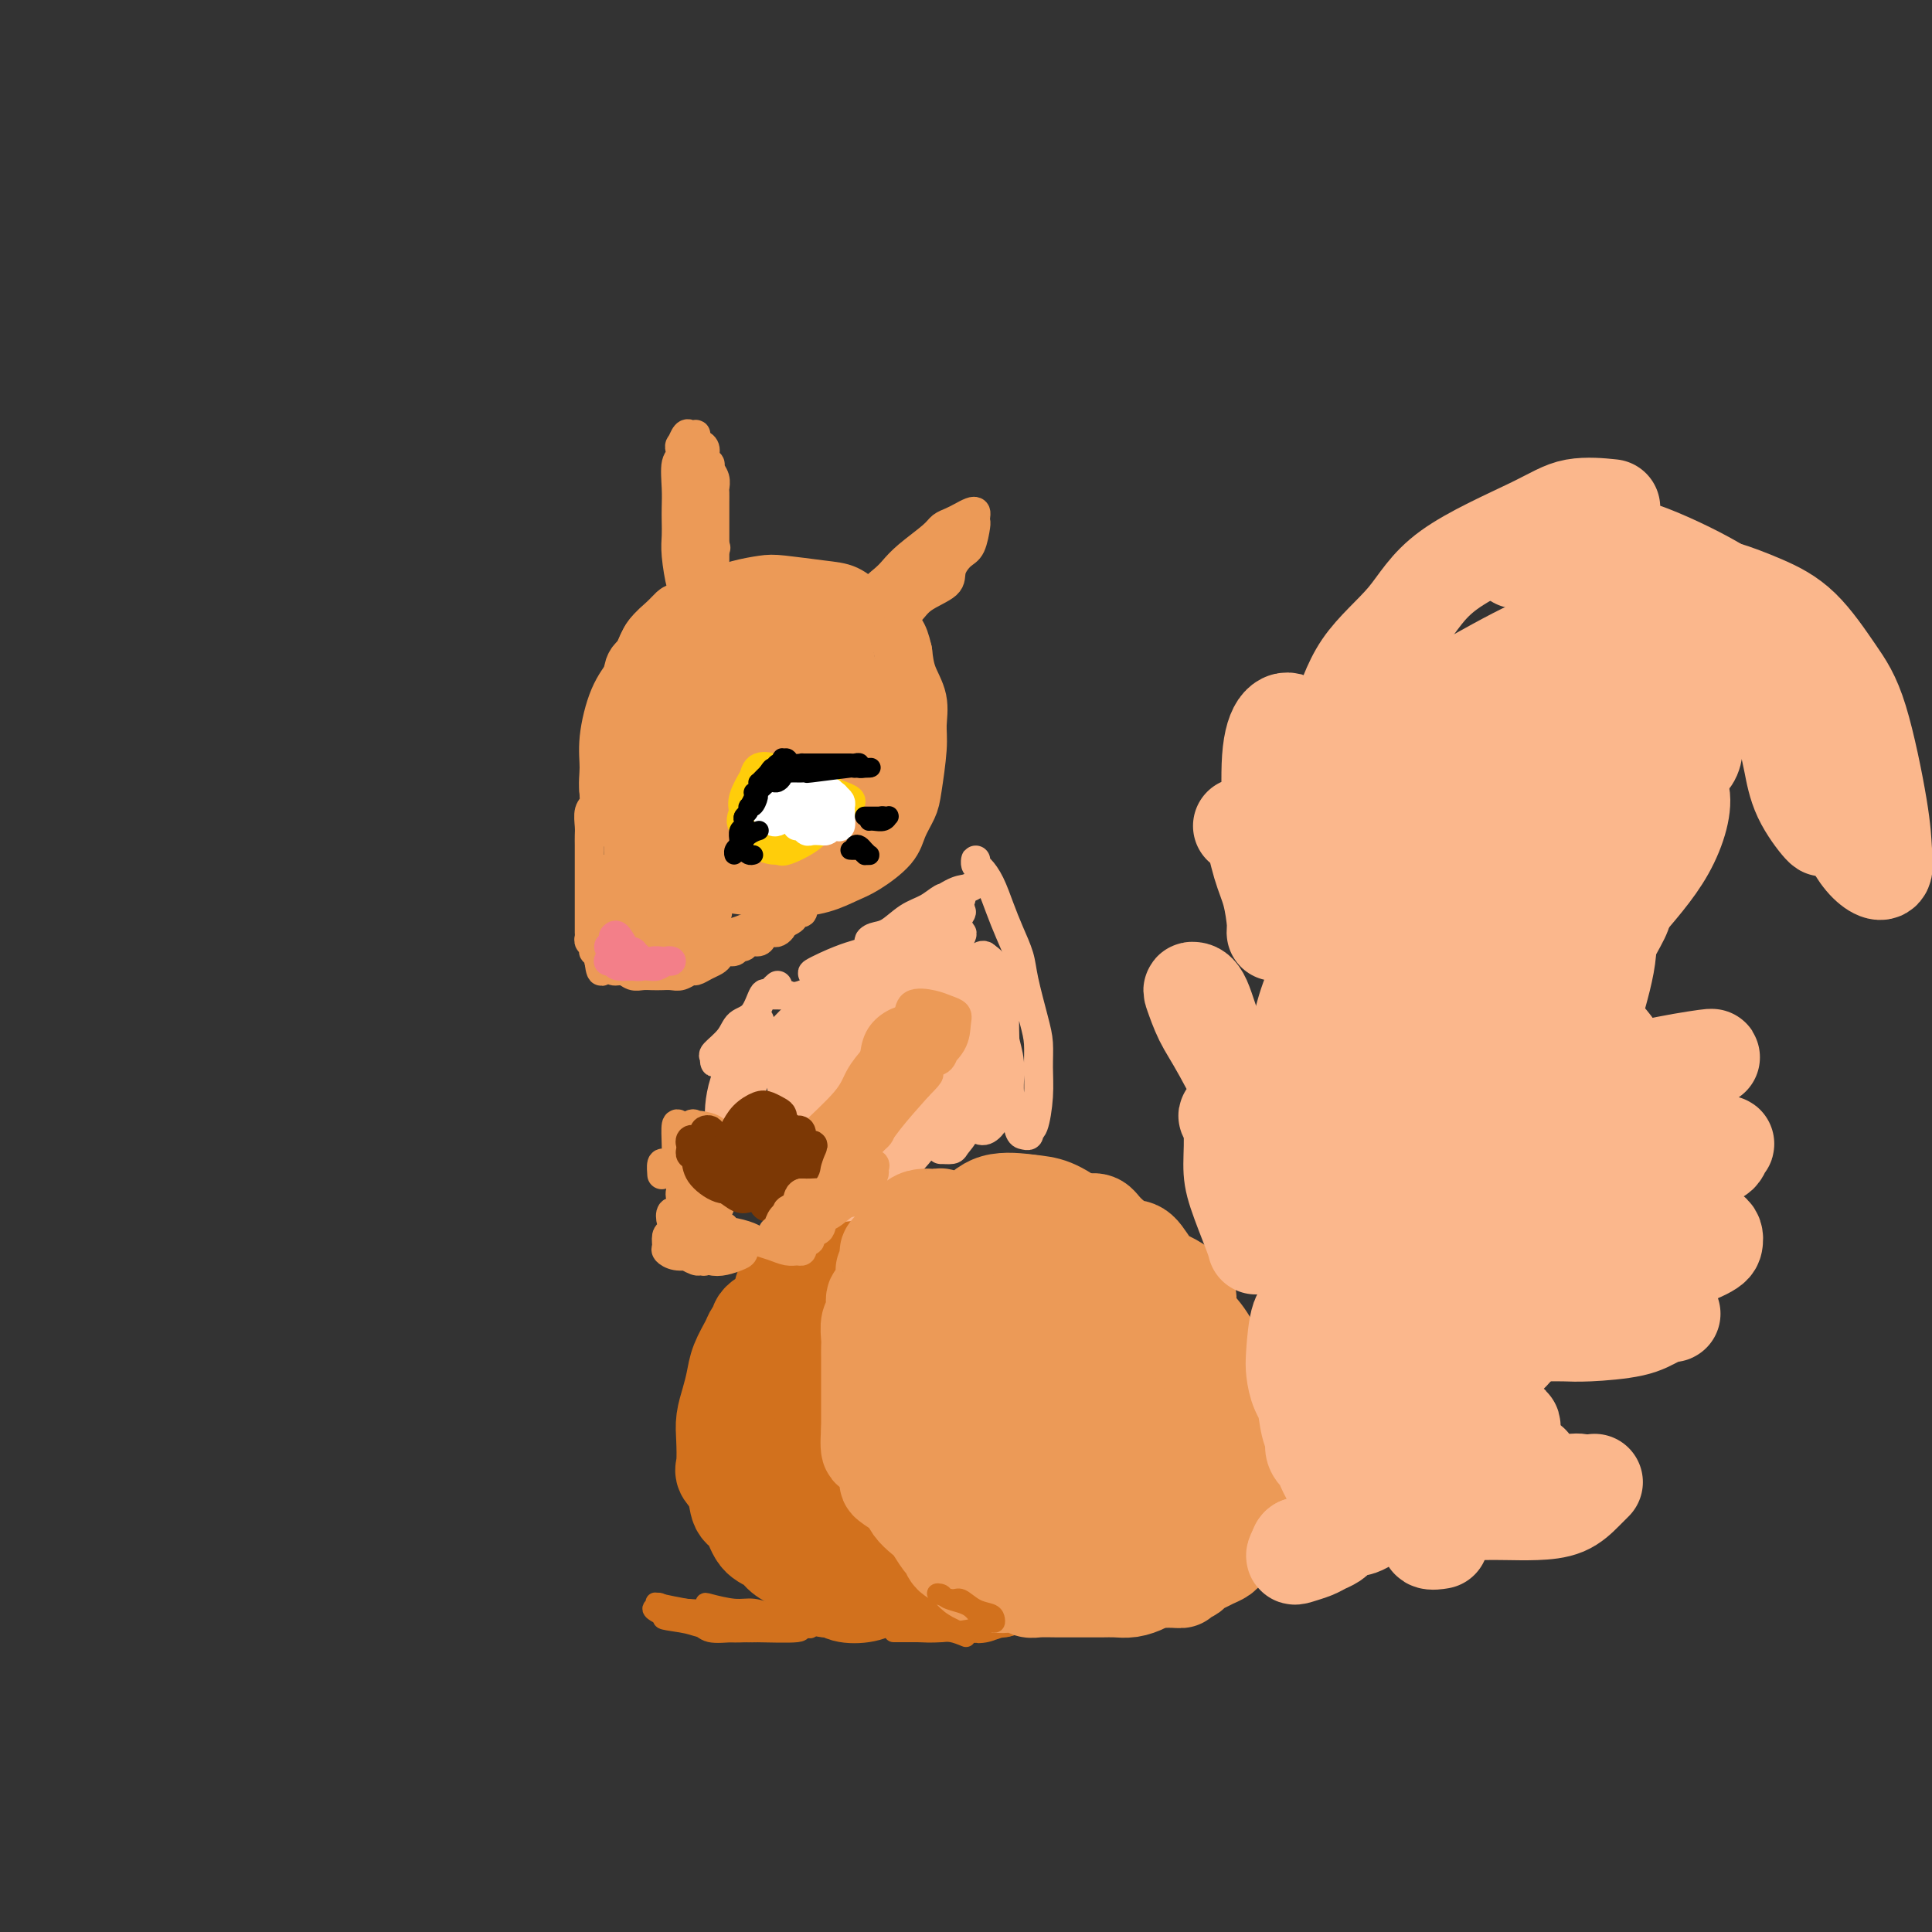 <svg viewBox='0 0 400 400' version='1.1' xmlns='http://www.w3.org/2000/svg' xmlns:xlink='http://www.w3.org/1999/xlink'><rect x="0" y="0" width="400" height="400" fill="#333333" stroke="none"/><g fill='none' stroke='#EC9A57' stroke-width='12' stroke-linecap='round' stroke-linejoin='round'><path d='M144,128c-0.216,0.102 -0.432,0.203 -1,0c-0.568,-0.203 -1.489,-0.712 -2,-1c-0.511,-0.288 -0.611,-0.356 -1,0c-0.389,0.356 -1.066,1.137 -2,2c-0.934,0.863 -2.125,1.808 -3,3c-0.875,1.192 -1.435,2.632 -2,4c-0.565,1.368 -1.134,2.665 -2,4c-0.866,1.335 -2.030,2.710 -3,5c-0.970,2.290 -1.745,5.496 -2,8c-0.255,2.504 0.011,4.306 0,6c-0.011,1.694 -0.298,3.279 0,5c0.298,1.721 1.181,3.578 2,5c0.819,1.422 1.572,2.408 3,4c1.428,1.592 3.530,3.789 5,5c1.470,1.211 2.309,1.435 4,2c1.691,0.565 4.233,1.470 6,2c1.767,0.530 2.759,0.686 5,1c2.241,0.314 5.732,0.788 8,1c2.268,0.212 3.315,0.164 5,0c1.685,-0.164 4.009,-0.444 6,-1c1.991,-0.556 3.651,-1.388 5,-2c1.349,-0.612 2.389,-1.006 4,-2c1.611,-0.994 3.795,-2.590 5,-4c1.205,-1.410 1.433,-2.634 2,-4c0.567,-1.366 1.474,-2.875 2,-4c0.526,-1.125 0.670,-1.868 1,-4c0.330,-2.132 0.845,-5.654 1,-8c0.155,-2.346 -0.051,-3.515 0,-5c0.051,-1.485 0.360,-3.284 0,-5c-0.360,-1.716 -1.389,-3.347 -2,-5c-0.611,-1.653 -0.806,-3.326 -1,-5'/><path d='M187,135c-0.892,-4.029 -1.621,-4.102 -3,-5c-1.379,-0.898 -3.406,-2.619 -5,-4c-1.594,-1.381 -2.753,-2.420 -4,-3c-1.247,-0.580 -2.581,-0.700 -5,-1c-2.419,-0.300 -5.923,-0.779 -8,-1c-2.077,-0.221 -2.726,-0.182 -4,0c-1.274,0.182 -3.174,0.508 -5,1c-1.826,0.492 -3.577,1.151 -5,2c-1.423,0.849 -2.518,1.889 -4,3c-1.482,1.111 -3.350,2.295 -5,3c-1.650,0.705 -3.083,0.932 -4,2c-0.917,1.068 -1.319,2.977 -2,4c-0.681,1.023 -1.641,1.160 -2,3c-0.359,1.840 -0.118,5.384 0,8c0.118,2.616 0.112,4.305 0,6c-0.112,1.695 -0.330,3.396 0,5c0.330,1.604 1.207,3.112 2,5c0.793,1.888 1.503,4.157 2,6c0.497,1.843 0.782,3.262 2,5c1.218,1.738 3.370,3.796 5,5c1.630,1.204 2.739,1.554 4,2c1.261,0.446 2.673,0.987 5,1c2.327,0.013 5.569,-0.502 8,-1c2.431,-0.498 4.052,-0.978 6,-2c1.948,-1.022 4.222,-2.586 6,-4c1.778,-1.414 3.060,-2.677 5,-5c1.940,-2.323 4.536,-5.705 6,-8c1.464,-2.295 1.794,-3.502 2,-5c0.206,-1.498 0.286,-3.288 0,-5c-0.286,-1.712 -0.939,-3.346 -2,-5c-1.061,-1.654 -2.531,-3.327 -4,-5'/><path d='M178,142c-2.429,-3.588 -5.500,-5.057 -8,-6c-2.500,-0.943 -4.427,-1.358 -6,-2c-1.573,-0.642 -2.791,-1.509 -5,-1c-2.209,0.509 -5.408,2.396 -7,3c-1.592,0.604 -1.575,-0.073 -3,1c-1.425,1.073 -4.290,3.897 -6,6c-1.710,2.103 -2.266,3.484 -3,5c-0.734,1.516 -1.647,3.166 -2,5c-0.353,1.834 -0.145,3.853 1,7c1.145,3.147 3.227,7.423 5,10c1.773,2.577 3.237,3.457 5,4c1.763,0.543 3.826,0.749 6,1c2.174,0.251 4.458,0.546 6,0c1.542,-0.546 2.343,-1.932 5,-4c2.657,-2.068 7.170,-4.817 9,-7c1.830,-2.183 0.975,-3.800 1,-6c0.025,-2.200 0.928,-4.981 1,-7c0.072,-2.019 -0.688,-3.274 -3,-6c-2.312,-2.726 -6.178,-6.922 -9,-9c-2.822,-2.078 -4.601,-2.039 -7,-2c-2.399,0.039 -5.417,0.079 -8,1c-2.583,0.921 -4.729,2.724 -7,5c-2.271,2.276 -4.666,5.024 -6,7c-1.334,1.976 -1.609,3.179 -2,6c-0.391,2.821 -0.900,7.260 0,10c0.900,2.740 3.210,3.782 5,5c1.790,1.218 3.060,2.614 6,3c2.940,0.386 7.551,-0.237 11,-1c3.449,-0.763 5.736,-1.667 8,-3c2.264,-1.333 4.504,-3.095 6,-5c1.496,-1.905 2.248,-3.952 3,-6'/><path d='M174,156c1.955,-2.634 2.344,-3.720 1,-6c-1.344,-2.280 -4.421,-5.755 -7,-8c-2.579,-2.245 -4.661,-3.259 -7,-4c-2.339,-0.741 -4.934,-1.210 -7,-1c-2.066,0.210 -3.604,1.097 -6,3c-2.396,1.903 -5.650,4.821 -7,7c-1.350,2.179 -0.794,3.618 0,5c0.794,1.382 1.827,2.707 3,4c1.173,1.293 2.487,2.553 4,3c1.513,0.447 3.226,0.081 6,0c2.774,-0.081 6.609,0.122 9,-1c2.391,-1.122 3.338,-3.568 4,-5c0.662,-1.432 1.041,-1.851 1,-3c-0.041,-1.149 -0.500,-3.029 -2,-4c-1.500,-0.971 -4.040,-1.033 -6,-1c-1.960,0.033 -3.339,0.160 -5,1c-1.661,0.840 -3.602,2.392 -5,4c-1.398,1.608 -2.253,3.271 -3,5c-0.747,1.729 -1.387,3.525 -1,5c0.387,1.475 1.800,2.629 3,3c1.200,0.371 2.186,-0.040 4,-1c1.814,-0.960 4.458,-2.470 6,-4c1.542,-1.530 1.984,-3.081 3,-5c1.016,-1.919 2.606,-4.207 3,-6c0.394,-1.793 -0.410,-3.091 -1,-4c-0.590,-0.909 -0.968,-1.429 -2,-2c-1.032,-0.571 -2.719,-1.195 -4,-1c-1.281,0.195 -2.158,1.207 -3,3c-0.842,1.793 -1.650,4.367 -2,6c-0.350,1.633 -0.243,2.324 0,3c0.243,0.676 0.621,1.338 1,2'/><path d='M154,154c-0.255,2.360 1.109,1.261 3,0c1.891,-1.261 4.309,-2.683 6,-4c1.691,-1.317 2.653,-2.530 3,-4c0.347,-1.470 0.077,-3.196 0,-5c-0.077,-1.804 0.040,-3.687 0,-5c-0.040,-1.313 -0.236,-2.057 -2,-3c-1.764,-0.943 -5.095,-2.084 -7,-2c-1.905,0.084 -2.384,1.392 -3,3c-0.616,1.608 -1.368,3.516 -2,5c-0.632,1.484 -1.142,2.544 -1,4c0.142,1.456 0.937,3.309 2,4c1.063,0.691 2.393,0.221 4,0c1.607,-0.221 3.490,-0.193 5,-1c1.510,-0.807 2.646,-2.451 4,-4c1.354,-1.549 2.927,-3.005 4,-5c1.073,-1.995 1.646,-4.529 1,-6c-0.646,-1.471 -2.510,-1.879 -4,-2c-1.490,-0.121 -2.605,0.045 -4,0c-1.395,-0.045 -3.070,-0.300 -5,1c-1.930,1.300 -4.116,4.155 -5,6c-0.884,1.845 -0.467,2.680 0,4c0.467,1.320 0.984,3.124 2,4c1.016,0.876 2.532,0.823 4,1c1.468,0.177 2.889,0.582 5,0c2.111,-0.582 4.914,-2.153 7,-3c2.086,-0.847 3.457,-0.969 4,-2c0.543,-1.031 0.259,-2.970 0,-4c-0.259,-1.030 -0.492,-1.152 -2,-2c-1.508,-0.848 -4.291,-2.420 -6,-3c-1.709,-0.580 -2.346,-0.166 -3,0c-0.654,0.166 -1.327,0.083 -2,0'/><path d='M162,131c-2.155,-0.131 -2.042,1.042 -2,2c0.042,0.958 0.012,1.702 0,2c-0.012,0.298 -0.006,0.149 0,0'/></g>
<g fill='none' stroke='#EC9A57' stroke-width='6' stroke-linecap='round' stroke-linejoin='round'><path d='M148,123c0.000,0.086 0.000,0.172 0,0c-0.000,-0.172 -0.000,-0.603 0,-1c0.000,-0.397 0.000,-0.761 0,-1c-0.000,-0.239 -0.000,-0.353 0,-1c0.000,-0.647 0.000,-1.825 0,-2c-0.000,-0.175 -0.000,0.655 0,0c0.000,-0.655 0.000,-2.794 0,-4c-0.000,-1.206 -0.000,-1.477 0,-2c0.000,-0.523 0.000,-1.296 0,-2c-0.000,-0.704 -0.000,-1.340 0,-2c0.000,-0.660 0.001,-1.346 0,-2c-0.001,-0.654 -0.004,-1.278 0,-2c0.004,-0.722 0.016,-1.542 0,-2c-0.016,-0.458 -0.061,-0.556 0,-1c0.061,-0.444 0.227,-1.236 0,-2c-0.227,-0.764 -0.848,-1.501 -1,-2c-0.152,-0.499 0.166,-0.760 0,-1c-0.166,-0.240 -0.815,-0.459 -1,-1c-0.185,-0.541 0.094,-1.402 0,-2c-0.094,-0.598 -0.560,-0.931 -1,-1c-0.440,-0.069 -0.853,0.126 -1,0c-0.147,-0.126 -0.028,-0.572 0,-1c0.028,-0.428 -0.035,-0.839 0,-1c0.035,-0.161 0.167,-0.071 0,0c-0.167,0.071 -0.632,0.122 -1,0c-0.368,-0.122 -0.637,-0.417 -1,0c-0.363,0.417 -0.818,1.548 -1,2c-0.182,0.452 -0.091,0.226 0,0'/><path d='M141,92c-0.713,0.244 0.005,1.352 0,2c-0.005,0.648 -0.733,0.834 -1,2c-0.267,1.166 -0.072,3.313 0,5c0.072,1.687 0.022,2.915 0,4c-0.022,1.085 -0.017,2.029 0,3c0.017,0.971 0.046,1.969 0,3c-0.046,1.031 -0.167,2.093 0,4c0.167,1.907 0.622,4.658 1,6c0.378,1.342 0.679,1.274 1,2c0.321,0.726 0.660,2.246 1,3c0.340,0.754 0.679,0.744 1,1c0.321,0.256 0.622,0.780 1,1c0.378,0.220 0.833,0.135 1,0c0.167,-0.135 0.046,-0.321 0,-1c-0.046,-0.679 -0.016,-1.850 0,-3c0.016,-1.150 0.019,-2.278 0,-4c-0.019,-1.722 -0.062,-4.037 0,-6c0.062,-1.963 0.227,-3.573 0,-5c-0.227,-1.427 -0.845,-2.671 -1,-4c-0.155,-1.329 0.155,-2.745 0,-4c-0.155,-1.255 -0.773,-2.351 -1,-3c-0.227,-0.649 -0.061,-0.853 0,-1c0.061,-0.147 0.016,-0.239 0,0c-0.016,0.239 -0.005,0.808 0,1c0.005,0.192 0.004,0.006 0,1c-0.004,0.994 -0.012,3.167 0,5c0.012,1.833 0.045,3.325 0,5c-0.045,1.675 -0.167,3.531 0,5c0.167,1.469 0.622,2.549 1,4c0.378,1.451 0.679,3.272 1,4c0.321,0.728 0.660,0.364 1,0'/><path d='M147,122c0.463,3.662 0.120,0.818 0,-1c-0.120,-1.818 -0.017,-2.609 0,-3c0.017,-0.391 -0.052,-0.382 0,-4c0.052,-3.618 0.224,-10.864 0,-14c-0.224,-3.136 -0.845,-2.163 -1,-2c-0.155,0.163 0.154,-0.484 0,-1c-0.154,-0.516 -0.772,-0.901 -1,-1c-0.228,-0.099 -0.068,0.090 0,1c0.068,0.910 0.043,2.542 0,4c-0.043,1.458 -0.104,2.741 0,4c0.104,1.259 0.374,2.493 1,4c0.626,1.507 1.607,3.288 2,4c0.393,0.712 0.196,0.356 0,0'/><path d='M178,129c0.028,-0.321 0.056,-0.642 0,-1c-0.056,-0.358 -0.195,-0.753 0,-1c0.195,-0.247 0.724,-0.347 1,-1c0.276,-0.653 0.298,-1.859 1,-3c0.702,-1.141 2.085,-2.218 3,-3c0.915,-0.782 1.361,-1.270 2,-2c0.639,-0.730 1.469,-1.701 3,-3c1.531,-1.299 3.762,-2.926 5,-4c1.238,-1.074 1.484,-1.595 2,-2c0.516,-0.405 1.301,-0.694 2,-1c0.699,-0.306 1.311,-0.628 2,-1c0.689,-0.372 1.453,-0.793 2,-1c0.547,-0.207 0.876,-0.199 1,0c0.124,0.199 0.042,0.591 0,1c-0.042,0.409 -0.043,0.837 0,1c0.043,0.163 0.131,0.063 0,1c-0.131,0.937 -0.483,2.911 -1,4c-0.517,1.089 -1.201,1.293 -2,2c-0.799,0.707 -1.713,1.916 -2,3c-0.287,1.084 0.054,2.044 -1,3c-1.054,0.956 -3.503,1.907 -5,3c-1.497,1.093 -2.043,2.328 -3,3c-0.957,0.672 -2.325,0.780 -3,1c-0.675,0.220 -0.657,0.553 -1,1c-0.343,0.447 -1.048,1.009 -1,1c0.048,-0.009 0.850,-0.588 1,-1c0.150,-0.412 -0.352,-0.657 0,-1c0.352,-0.343 1.556,-0.785 2,-1c0.444,-0.215 0.127,-0.204 1,-1c0.873,-0.796 2.937,-2.398 5,-4'/><path d='M192,122c1.917,-1.920 2.211,-2.721 3,-4c0.789,-1.279 2.075,-3.035 3,-4c0.925,-0.965 1.489,-1.140 2,-2c0.511,-0.860 0.968,-2.405 1,-3c0.032,-0.595 -0.360,-0.241 -1,0c-0.640,0.241 -1.527,0.368 -2,1c-0.473,0.632 -0.532,1.770 -2,3c-1.468,1.230 -4.345,2.553 -6,4c-1.655,1.447 -2.088,3.017 -3,4c-0.912,0.983 -2.302,1.379 -3,2c-0.698,0.621 -0.705,1.468 -1,2c-0.295,0.532 -0.880,0.751 -1,1c-0.120,0.249 0.223,0.530 1,0c0.777,-0.530 1.986,-1.870 3,-3c1.014,-1.130 1.833,-2.049 3,-3c1.167,-0.951 2.681,-1.932 4,-3c1.319,-1.068 2.441,-2.221 3,-3c0.559,-0.779 0.554,-1.183 0,-1c-0.554,0.183 -1.657,0.955 -2,1c-0.343,0.045 0.075,-0.636 -1,0c-1.075,0.636 -3.643,2.587 -5,4c-1.357,1.413 -1.505,2.286 -2,3c-0.495,0.714 -1.339,1.268 -2,2c-0.661,0.732 -1.139,1.642 -1,2c0.139,0.358 0.894,0.164 1,0c0.106,-0.164 -0.439,-0.298 0,-1c0.439,-0.702 1.860,-1.972 3,-3c1.140,-1.028 1.999,-1.815 3,-3c1.001,-1.185 2.143,-2.767 3,-4c0.857,-1.233 1.428,-2.116 2,-3'/><path d='M195,111c1.511,-1.972 -0.212,-0.903 -1,0c-0.788,0.903 -0.642,1.640 -1,2c-0.358,0.360 -1.220,0.344 -3,2c-1.780,1.656 -4.479,4.984 -6,7c-1.521,2.016 -1.863,2.719 -2,3c-0.137,0.281 -0.068,0.141 0,0'/><path d='M126,156c0.122,0.018 0.244,0.035 0,0c-0.244,-0.035 -0.854,-0.124 -1,0c-0.146,0.124 0.172,0.460 0,1c-0.172,0.540 -0.835,1.284 -1,2c-0.165,0.716 0.166,1.403 0,2c-0.166,0.597 -0.829,1.104 -1,2c-0.171,0.896 0.150,2.180 0,3c-0.150,0.820 -0.772,1.177 -1,2c-0.228,0.823 -0.061,2.111 0,3c0.061,0.889 0.016,1.379 0,2c-0.016,0.621 -0.004,1.375 0,2c0.004,0.625 0.001,1.122 0,2c-0.001,0.878 -0.000,2.135 0,3c0.000,0.865 0.000,1.336 0,2c-0.000,0.664 -0.000,1.521 0,2c0.000,0.479 0.000,0.579 0,1c-0.000,0.421 -0.000,1.163 0,2c0.000,0.837 0.000,1.768 0,2c-0.000,0.232 -0.001,-0.236 0,0c0.001,0.236 0.004,1.176 0,2c-0.004,0.824 -0.015,1.531 0,2c0.015,0.469 0.056,0.699 0,1c-0.056,0.301 -0.207,0.672 0,1c0.207,0.328 0.774,0.613 1,1c0.226,0.387 0.112,0.877 0,1c-0.112,0.123 -0.223,-0.121 0,0c0.223,0.121 0.778,0.606 1,1c0.222,0.394 0.111,0.697 0,1'/><path d='M124,199c0.550,4.266 0.924,0.932 1,0c0.076,-0.932 -0.145,0.539 0,1c0.145,0.461 0.658,-0.087 1,0c0.342,0.087 0.514,0.808 1,1c0.486,0.192 1.285,-0.145 2,0c0.715,0.145 1.346,0.771 2,1c0.654,0.229 1.330,0.063 2,0c0.670,-0.063 1.335,-0.021 2,0c0.665,0.021 1.329,0.020 2,0c0.671,-0.020 1.348,-0.061 2,0c0.652,0.061 1.277,0.224 2,0c0.723,-0.224 1.542,-0.833 2,-1c0.458,-0.167 0.556,0.109 1,0c0.444,-0.109 1.236,-0.602 2,-1c0.764,-0.398 1.500,-0.699 2,-1c0.500,-0.301 0.764,-0.601 1,-1c0.236,-0.399 0.443,-0.895 1,-1c0.557,-0.105 1.462,0.183 2,0c0.538,-0.183 0.707,-0.836 1,-1c0.293,-0.164 0.708,0.163 1,0c0.292,-0.163 0.459,-0.814 1,-1c0.541,-0.186 1.454,0.095 2,0c0.546,-0.095 0.724,-0.564 1,-1c0.276,-0.436 0.648,-0.838 1,-1c0.352,-0.162 0.682,-0.085 1,0c0.318,0.085 0.624,0.177 1,0c0.376,-0.177 0.822,-0.622 1,-1c0.178,-0.378 0.089,-0.689 0,-1'/><path d='M162,191c3.792,-1.658 1.773,-0.304 1,0c-0.773,0.304 -0.299,-0.443 0,-1c0.299,-0.557 0.425,-0.923 1,-1c0.575,-0.077 1.600,0.136 2,0c0.400,-0.136 0.174,-0.621 0,-1c-0.174,-0.379 -0.297,-0.652 0,-1c0.297,-0.348 1.015,-0.770 1,-1c-0.015,-0.230 -0.761,-0.269 -1,0c-0.239,0.269 0.031,0.846 0,1c-0.031,0.154 -0.362,-0.115 -1,0c-0.638,0.115 -1.584,0.612 -2,1c-0.416,0.388 -0.303,0.666 -1,1c-0.697,0.334 -2.202,0.724 -3,1c-0.798,0.276 -0.887,0.438 -2,1c-1.113,0.562 -3.249,1.524 -5,2c-1.751,0.476 -3.117,0.467 -4,1c-0.883,0.533 -1.283,1.607 -2,2c-0.717,0.393 -1.750,0.105 -3,0c-1.250,-0.105 -2.716,-0.027 -4,0c-1.284,0.027 -2.384,0.004 -3,0c-0.616,-0.004 -0.748,0.010 -1,0c-0.252,-0.010 -0.626,-0.044 -1,0c-0.374,0.044 -0.750,0.166 -1,0c-0.250,-0.166 -0.375,-0.622 0,-1c0.375,-0.378 1.250,-0.680 2,-2c0.750,-1.320 1.375,-3.660 2,-6'/><path d='M137,187c0.856,-1.904 0.997,-2.164 1,-3c0.003,-0.836 -0.132,-2.247 0,-3c0.132,-0.753 0.530,-0.848 0,-1c-0.530,-0.152 -1.988,-0.362 -3,0c-1.012,0.362 -1.578,1.296 -2,2c-0.422,0.704 -0.702,1.177 -1,2c-0.298,0.823 -0.616,1.994 -1,3c-0.384,1.006 -0.835,1.846 -1,3c-0.165,1.154 -0.043,2.621 0,3c0.043,0.379 0.009,-0.331 0,-2c-0.009,-1.669 0.008,-4.298 0,-6c-0.008,-1.702 -0.041,-2.479 0,-4c0.041,-1.521 0.154,-3.786 0,-5c-0.154,-1.214 -0.577,-1.375 -1,-2c-0.423,-0.625 -0.847,-1.713 -1,-2c-0.153,-0.287 -0.034,0.227 0,1c0.034,0.773 -0.015,1.805 0,3c0.015,1.195 0.095,2.555 0,4c-0.095,1.445 -0.365,2.977 0,5c0.365,2.023 1.366,4.538 2,6c0.634,1.462 0.903,1.871 1,2c0.097,0.129 0.024,-0.023 0,0c-0.024,0.023 0.002,0.220 0,0c-0.002,-0.220 -0.032,-0.858 0,-2c0.032,-1.142 0.124,-2.790 0,-4c-0.124,-1.210 -0.466,-1.984 -1,-3c-0.534,-1.016 -1.259,-2.273 -2,-3c-0.741,-0.727 -1.497,-0.922 -2,-1c-0.503,-0.078 -0.751,-0.039 -1,0'/><path d='M125,180c-0.779,-0.301 -0.226,0.946 0,2c0.226,1.054 0.126,1.915 0,3c-0.126,1.085 -0.277,2.395 0,4c0.277,1.605 0.982,3.503 2,5c1.018,1.497 2.350,2.591 3,3c0.650,0.409 0.619,0.133 1,0c0.381,-0.133 1.175,-0.123 2,0c0.825,0.123 1.681,0.360 2,0c0.319,-0.360 0.100,-1.317 0,-2c-0.100,-0.683 -0.082,-1.092 0,-2c0.082,-0.908 0.229,-2.314 0,-3c-0.229,-0.686 -0.832,-0.651 -1,-1c-0.168,-0.349 0.100,-1.081 0,-1c-0.100,0.081 -0.569,0.976 -1,2c-0.431,1.024 -0.825,2.177 -1,3c-0.175,0.823 -0.132,1.314 0,2c0.132,0.686 0.351,1.565 1,2c0.649,0.435 1.727,0.424 3,0c1.273,-0.424 2.742,-1.262 4,-2c1.258,-0.738 2.304,-1.375 3,-2c0.696,-0.625 1.043,-1.239 2,-2c0.957,-0.761 2.523,-1.670 3,-2c0.477,-0.330 -0.135,-0.083 0,0c0.135,0.083 1.018,0.000 1,0c-0.018,-0.000 -0.936,0.083 -1,0c-0.064,-0.083 0.728,-0.330 0,0c-0.728,0.330 -2.974,1.238 -4,2c-1.026,0.762 -0.832,1.380 -1,2c-0.168,0.620 -0.699,1.244 -1,2c-0.301,0.756 -0.372,1.645 0,2c0.372,0.355 1.186,0.178 2,0'/><path d='M144,197c0.409,0.802 1.430,-0.194 2,-1c0.570,-0.806 0.687,-1.421 1,-2c0.313,-0.579 0.822,-1.123 1,-2c0.178,-0.877 0.024,-2.086 0,-3c-0.024,-0.914 0.083,-1.531 0,-2c-0.083,-0.469 -0.355,-0.788 -1,-1c-0.645,-0.212 -1.662,-0.317 -3,0c-1.338,0.317 -2.998,1.055 -4,2c-1.002,0.945 -1.347,2.097 -2,3c-0.653,0.903 -1.616,1.556 -2,2c-0.384,0.444 -0.191,0.677 0,1c0.191,0.323 0.381,0.736 1,1c0.619,0.264 1.669,0.380 3,0c1.331,-0.380 2.945,-1.257 4,-2c1.055,-0.743 1.551,-1.352 2,-2c0.449,-0.648 0.850,-1.333 1,-2c0.150,-0.667 0.048,-1.315 0,-2c-0.048,-0.685 -0.040,-1.406 -1,-2c-0.960,-0.594 -2.886,-1.059 -4,-1c-1.114,0.059 -1.417,0.642 -2,1c-0.583,0.358 -1.447,0.490 -2,1c-0.553,0.510 -0.794,1.399 -1,2c-0.206,0.601 -0.378,0.914 0,1c0.378,0.086 1.306,-0.056 2,0c0.694,0.056 1.153,0.310 2,0c0.847,-0.310 2.083,-1.182 3,-2c0.917,-0.818 1.514,-1.581 2,-2c0.486,-0.419 0.862,-0.494 1,-1c0.138,-0.506 0.037,-1.444 0,-2c-0.037,-0.556 -0.011,-0.730 0,-1c0.011,-0.270 0.005,-0.635 0,-1'/><path d='M147,180c0.467,-1.089 0.133,-0.311 0,0c-0.133,0.311 -0.067,0.156 0,0'/></g>
<g fill='none' stroke='#FBB78C' stroke-width='6' stroke-linecap='round' stroke-linejoin='round'><path d='M161,204c-0.329,0.280 -0.659,0.560 -1,1c-0.341,0.440 -0.695,1.041 -1,1c-0.305,-0.041 -0.562,-0.722 -1,0c-0.438,0.722 -1.056,2.847 -2,4c-0.944,1.153 -2.214,1.333 -3,2c-0.786,0.667 -1.087,1.821 -2,3c-0.913,1.179 -2.438,2.384 -3,3c-0.562,0.616 -0.160,0.643 0,1c0.160,0.357 0.077,1.042 0,1c-0.077,-0.042 -0.147,-0.813 0,-1c0.147,-0.187 0.512,0.209 1,0c0.488,-0.209 1.098,-1.023 2,-2c0.902,-0.977 2.098,-2.119 3,-3c0.902,-0.881 1.512,-1.503 2,-2c0.488,-0.497 0.853,-0.871 1,-1c0.147,-0.129 0.076,-0.013 0,0c-0.076,0.013 -0.156,-0.077 0,0c0.156,0.077 0.550,0.320 0,1c-0.550,0.680 -2.042,1.797 -3,3c-0.958,1.203 -1.381,2.494 -2,4c-0.619,1.506 -1.433,3.228 -2,5c-0.567,1.772 -0.886,3.594 -1,5c-0.114,1.406 -0.023,2.397 0,3c0.023,0.603 -0.022,0.817 0,1c0.022,0.183 0.111,0.333 1,0c0.889,-0.333 2.579,-1.151 3,-2c0.421,-0.849 -0.425,-1.729 0,-3c0.425,-1.271 2.121,-2.935 3,-4c0.879,-1.065 0.939,-1.533 1,-2'/><path d='M157,222c1.240,-1.910 0.339,-1.683 0,-2c-0.339,-0.317 -0.115,-1.176 0,-1c0.115,0.176 0.122,1.388 0,2c-0.122,0.612 -0.374,0.623 -1,3c-0.626,2.377 -1.625,7.119 -2,9c-0.375,1.881 -0.127,0.900 0,1c0.127,0.100 0.132,1.282 0,2c-0.132,0.718 -0.402,0.971 0,1c0.402,0.029 1.474,-0.166 2,0c0.526,0.166 0.505,0.694 1,0c0.495,-0.694 1.506,-2.608 2,-4c0.494,-1.392 0.472,-2.261 1,-3c0.528,-0.739 1.606,-1.349 2,-2c0.394,-0.651 0.106,-1.345 0,-2c-0.106,-0.655 -0.028,-1.272 0,-1c0.028,0.272 0.008,1.432 0,3c-0.008,1.568 -0.002,3.544 0,5c0.002,1.456 0.001,2.392 0,3c-0.001,0.608 -0.000,0.888 0,1c0.000,0.112 0.000,0.056 0,0'/><path d='M160,206c0.329,-0.006 0.657,-0.013 1,0c0.343,0.013 0.700,0.045 1,0c0.300,-0.045 0.544,-0.165 1,0c0.456,0.165 1.126,0.617 3,0c1.874,-0.617 4.954,-2.304 7,-3c2.046,-0.696 3.059,-0.403 4,-1c0.941,-0.597 1.809,-2.085 3,-3c1.191,-0.915 2.704,-1.257 4,-2c1.296,-0.743 2.374,-1.887 4,-3c1.626,-1.113 3.799,-2.194 5,-3c1.201,-0.806 1.430,-1.338 2,-2c0.570,-0.662 1.482,-1.455 2,-2c0.518,-0.545 0.641,-0.843 1,-1c0.359,-0.157 0.952,-0.173 1,0c0.048,0.173 -0.451,0.535 -1,1c-0.549,0.465 -1.149,1.035 -2,2c-0.851,0.965 -1.954,2.327 -3,3c-1.046,0.673 -2.035,0.657 -3,1c-0.965,0.343 -1.905,1.045 -4,2c-2.095,0.955 -5.346,2.165 -7,3c-1.654,0.835 -1.711,1.296 -3,2c-1.289,0.704 -3.809,1.650 -5,2c-1.191,0.350 -1.051,0.104 -1,0c0.051,-0.104 0.014,-0.067 0,0c-0.014,0.067 -0.004,0.162 0,0c0.004,-0.162 0.002,-0.581 0,-1'/><path d='M170,201c-3.598,1.277 -1.092,-0.031 1,-1c2.092,-0.969 3.772,-1.600 5,-2c1.228,-0.400 2.006,-0.569 3,-1c0.994,-0.431 2.204,-1.124 4,-2c1.796,-0.876 4.178,-1.935 6,-3c1.822,-1.065 3.082,-2.135 4,-3c0.918,-0.865 1.492,-1.523 2,-2c0.508,-0.477 0.951,-0.772 1,-1c0.049,-0.228 -0.294,-0.388 -1,0c-0.706,0.388 -1.774,1.323 -3,2c-1.226,0.677 -2.608,1.096 -4,2c-1.392,0.904 -2.793,2.292 -4,3c-1.207,0.708 -2.220,0.734 -3,1c-0.780,0.266 -1.327,0.771 -1,1c0.327,0.229 1.530,0.180 2,0c0.470,-0.180 0.209,-0.492 1,-1c0.791,-0.508 2.636,-1.211 4,-2c1.364,-0.789 2.249,-1.665 4,-3c1.751,-1.335 4.368,-3.128 6,-4c1.632,-0.872 2.280,-0.822 3,-1c0.720,-0.178 1.513,-0.584 2,-1c0.487,-0.416 0.670,-0.843 1,-1c0.330,-0.157 0.809,-0.045 1,0c0.191,0.045 0.096,0.022 0,0'/><path d='M202,179c0.018,-0.521 0.035,-1.043 0,-1c-0.035,0.043 -0.123,0.649 0,1c0.123,0.351 0.457,0.446 1,1c0.543,0.554 1.296,1.568 2,3c0.704,1.432 1.358,3.282 2,5c0.642,1.718 1.272,3.305 2,5c0.728,1.695 1.554,3.498 2,5c0.446,1.502 0.513,2.703 1,5c0.487,2.297 1.396,5.691 2,8c0.604,2.309 0.904,3.532 1,5c0.096,1.468 -0.012,3.182 0,5c0.012,1.818 0.144,3.741 0,6c-0.144,2.259 -0.563,4.854 -1,6c-0.437,1.146 -0.890,0.845 -1,1c-0.110,0.155 0.124,0.767 0,1c-0.124,0.233 -0.607,0.086 -1,0c-0.393,-0.086 -0.698,-0.112 -1,-1c-0.302,-0.888 -0.603,-2.640 -1,-4c-0.397,-1.360 -0.891,-2.328 -1,-4c-0.109,-1.672 0.167,-4.046 0,-6c-0.167,-1.954 -0.777,-3.487 -1,-5c-0.223,-1.513 -0.060,-3.007 0,-5c0.060,-1.993 0.016,-4.484 0,-6c-0.016,-1.516 -0.003,-2.057 0,-2c0.003,0.057 -0.002,0.711 0,1c0.002,0.289 0.011,0.211 0,2c-0.011,1.789 -0.041,5.443 0,8c0.041,2.557 0.155,4.016 0,6c-0.155,1.984 -0.577,4.492 -1,7'/><path d='M207,226c-0.292,4.638 -0.523,5.233 -1,6c-0.477,0.767 -1.200,1.705 -2,2c-0.800,0.295 -1.678,-0.052 -2,-1c-0.322,-0.948 -0.088,-2.495 0,-4c0.088,-1.505 0.032,-2.968 0,-5c-0.032,-2.032 -0.039,-4.634 0,-8c0.039,-3.366 0.123,-7.497 0,-10c-0.123,-2.503 -0.454,-3.377 -1,-4c-0.546,-0.623 -1.308,-0.996 -2,-1c-0.692,-0.004 -1.316,0.362 -2,1c-0.684,0.638 -1.429,1.549 -3,4c-1.571,2.451 -3.968,6.443 -6,9c-2.032,2.557 -3.700,3.678 -5,5c-1.300,1.322 -2.231,2.846 -3,4c-0.769,1.154 -1.375,1.940 -2,2c-0.625,0.060 -1.267,-0.605 -1,-2c0.267,-1.395 1.444,-3.519 2,-5c0.556,-1.481 0.492,-2.319 1,-4c0.508,-1.681 1.589,-4.205 2,-6c0.411,-1.795 0.151,-2.862 0,-4c-0.151,-1.138 -0.194,-2.348 -1,-2c-0.806,0.348 -2.373,2.253 -4,4c-1.627,1.747 -3.312,3.336 -5,5c-1.688,1.664 -3.379,3.401 -5,5c-1.621,1.599 -3.173,3.058 -4,4c-0.827,0.942 -0.929,1.365 -1,1c-0.071,-0.365 -0.110,-1.518 0,-2c0.110,-0.482 0.370,-0.294 1,-1c0.630,-0.706 1.631,-2.305 3,-4c1.369,-1.695 3.105,-3.484 4,-5c0.895,-1.516 0.947,-2.758 1,-4'/><path d='M171,206c1.047,-2.295 -0.335,-0.531 -1,0c-0.665,0.531 -0.614,-0.169 -2,1c-1.386,1.169 -4.211,4.208 -6,6c-1.789,1.792 -2.542,2.336 -3,3c-0.458,0.664 -0.619,1.448 -1,2c-0.381,0.552 -0.980,0.871 -1,1c-0.020,0.129 0.540,0.068 2,-1c1.460,-1.068 3.822,-3.142 6,-5c2.178,-1.858 4.173,-3.499 6,-5c1.827,-1.501 3.486,-2.860 5,-4c1.514,-1.140 2.882,-2.060 4,-3c1.118,-0.940 1.987,-1.899 2,-2c0.013,-0.101 -0.829,0.655 -2,2c-1.171,1.345 -2.670,3.279 -4,5c-1.330,1.721 -2.489,3.228 -5,6c-2.511,2.772 -6.373,6.811 -8,9c-1.627,2.189 -1.019,2.530 -1,3c0.019,0.470 -0.552,1.068 0,1c0.552,-0.068 2.226,-0.801 4,-2c1.774,-1.199 3.648,-2.863 7,-6c3.352,-3.137 8.180,-7.748 11,-11c2.820,-3.252 3.631,-5.145 5,-7c1.369,-1.855 3.297,-3.674 4,-5c0.703,-1.326 0.181,-2.161 0,-3c-0.181,-0.839 -0.019,-1.683 -2,0c-1.981,1.683 -6.103,5.893 -9,9c-2.897,3.107 -4.569,5.112 -7,8c-2.431,2.888 -5.621,6.661 -8,10c-2.379,3.339 -3.948,6.245 -5,9c-1.052,2.755 -1.586,5.359 -1,6c0.586,0.641 2.293,-0.679 4,-2'/><path d='M165,231c1.915,-1.525 4.703,-4.339 7,-7c2.297,-2.661 4.102,-5.169 8,-9c3.898,-3.831 9.888,-8.984 13,-13c3.112,-4.016 3.345,-6.895 4,-9c0.655,-2.105 1.732,-3.435 2,-4c0.268,-0.565 -0.272,-0.364 -1,0c-0.728,0.364 -1.645,0.890 -5,4c-3.355,3.110 -9.148,8.805 -13,13c-3.852,4.195 -5.761,6.889 -8,10c-2.239,3.111 -4.806,6.639 -6,9c-1.194,2.361 -1.016,3.555 -1,5c0.016,1.445 -0.132,3.141 1,3c1.132,-0.141 3.542,-2.118 6,-4c2.458,-1.882 4.962,-3.671 7,-6c2.038,-2.329 3.608,-5.200 6,-8c2.392,-2.800 5.605,-5.528 8,-9c2.395,-3.472 3.973,-7.689 5,-10c1.027,-2.311 1.502,-2.717 1,-3c-0.502,-0.283 -1.980,-0.442 -4,1c-2.020,1.442 -4.582,4.486 -7,7c-2.418,2.514 -4.691,4.497 -8,9c-3.309,4.503 -7.654,11.526 -10,16c-2.346,4.474 -2.693,6.399 -3,8c-0.307,1.601 -0.575,2.879 0,4c0.575,1.121 1.994,2.087 5,1c3.006,-1.087 7.599,-4.227 11,-7c3.401,-2.773 5.610,-5.180 8,-8c2.390,-2.820 4.960,-6.055 7,-9c2.040,-2.945 3.549,-5.601 5,-8c1.451,-2.399 2.843,-4.543 3,-6c0.157,-1.457 -0.922,-2.229 -2,-3'/><path d='M204,198c-0.675,-0.938 -2.861,1.216 -5,4c-2.139,2.784 -4.229,6.197 -6,9c-1.771,2.803 -3.223,4.994 -5,9c-1.777,4.006 -3.880,9.827 -5,13c-1.120,3.173 -1.257,3.700 -1,4c0.257,0.300 0.909,0.375 2,0c1.091,-0.375 2.623,-1.200 5,-4c2.377,-2.800 5.599,-7.577 8,-11c2.401,-3.423 3.979,-5.494 5,-8c1.021,-2.506 1.484,-5.447 2,-7c0.516,-1.553 1.084,-1.720 1,-2c-0.084,-0.280 -0.822,-0.675 -3,1c-2.178,1.675 -5.796,5.419 -8,9c-2.204,3.581 -2.993,7.000 -4,10c-1.007,3.000 -2.233,5.581 -3,8c-0.767,2.419 -1.077,4.676 -1,6c0.077,1.324 0.539,1.716 1,2c0.461,0.284 0.921,0.462 3,-2c2.079,-2.462 5.779,-7.563 8,-11c2.221,-3.437 2.964,-5.209 4,-7c1.036,-1.791 2.366,-3.602 3,-5c0.634,-1.398 0.573,-2.385 0,-2c-0.573,0.385 -1.658,2.142 -3,4c-1.342,1.858 -2.941,3.819 -4,6c-1.059,2.181 -1.578,4.583 -2,7c-0.422,2.417 -0.747,4.851 -1,6c-0.253,1.149 -0.432,1.015 0,1c0.432,-0.015 1.477,0.089 2,0c0.523,-0.089 0.526,-0.370 1,-1c0.474,-0.630 1.421,-1.609 2,-3c0.579,-1.391 0.789,-3.196 1,-5'/><path d='M201,229c1.031,-1.538 0.607,-1.382 0,-2c-0.607,-0.618 -1.399,-2.010 -2,-3c-0.601,-0.990 -1.011,-1.579 -3,0c-1.989,1.579 -5.555,5.327 -7,7c-1.445,1.673 -0.767,1.272 -1,2c-0.233,0.728 -1.376,2.585 -2,4c-0.624,1.415 -0.730,2.389 -1,3c-0.270,0.611 -0.703,0.858 -1,1c-0.297,0.142 -0.458,0.178 -1,0c-0.542,-0.178 -1.464,-0.570 -3,-1c-1.536,-0.430 -3.684,-0.900 -5,-1c-1.316,-0.100 -1.799,0.168 -4,0c-2.201,-0.168 -6.120,-0.774 -8,-1c-1.880,-0.226 -1.721,-0.072 -2,0c-0.279,0.072 -0.995,0.062 -1,0c-0.005,-0.062 0.700,-0.174 1,0c0.300,0.174 0.195,0.636 1,1c0.805,0.364 2.521,0.631 4,1c1.479,0.369 2.722,0.839 4,1c1.278,0.161 2.590,0.012 4,0c1.410,-0.012 2.916,0.112 4,0c1.084,-0.112 1.744,-0.461 2,-1c0.256,-0.539 0.108,-1.266 0,-2c-0.108,-0.734 -0.175,-1.473 -1,-2c-0.825,-0.527 -2.407,-0.843 -4,-1c-1.593,-0.157 -3.195,-0.155 -6,0c-2.805,0.155 -6.812,0.461 -9,1c-2.188,0.539 -2.555,1.309 -3,2c-0.445,0.691 -0.966,1.301 -1,2c-0.034,0.699 0.419,1.485 1,2c0.581,0.515 1.291,0.757 2,1'/><path d='M159,243c1.661,1.035 4.815,1.121 7,1c2.185,-0.121 3.401,-0.449 5,-1c1.599,-0.551 3.580,-1.327 5,-2c1.420,-0.673 2.278,-1.245 3,-2c0.722,-0.755 1.307,-1.695 1,-2c-0.307,-0.305 -1.506,0.024 -3,1c-1.494,0.976 -3.282,2.600 -5,4c-1.718,1.400 -3.366,2.578 -5,4c-1.634,1.422 -3.252,3.089 -4,4c-0.748,0.911 -0.625,1.066 0,1c0.625,-0.066 1.750,-0.352 3,-1c1.250,-0.648 2.623,-1.659 4,-3c1.377,-1.341 2.756,-3.014 5,-5c2.244,-1.986 5.351,-4.285 7,-6c1.649,-1.715 1.841,-2.846 2,-3c0.159,-0.154 0.287,0.668 0,1c-0.287,0.332 -0.989,0.172 -2,1c-1.011,0.828 -2.330,2.643 -4,5c-1.670,2.357 -3.690,5.257 -5,7c-1.310,1.743 -1.911,2.330 -2,3c-0.089,0.670 0.333,1.425 1,2c0.667,0.575 1.579,0.972 3,0c1.421,-0.972 3.350,-3.312 5,-5c1.650,-1.688 3.021,-2.725 4,-4c0.979,-1.275 1.567,-2.789 2,-4c0.433,-1.211 0.712,-2.120 1,-3c0.288,-0.880 0.585,-1.730 0,-2c-0.585,-0.270 -2.054,0.041 -3,1c-0.946,0.959 -1.370,2.566 -2,4c-0.630,1.434 -1.466,2.695 -2,4c-0.534,1.305 -0.767,2.652 -1,4'/><path d='M179,247c-0.556,2.533 0.556,2.867 1,3c0.444,0.133 0.222,0.067 0,0'/></g>
<g fill='none' stroke='#EC9A57' stroke-width='6' stroke-linecap='round' stroke-linejoin='round'><path d='M188,257c-0.611,0.204 -1.222,0.408 -2,1c-0.778,0.592 -1.724,1.572 -2,3c-0.276,1.428 0.117,3.304 0,5c-0.117,1.696 -0.744,3.212 -1,6c-0.256,2.788 -0.142,6.848 0,10c0.142,3.152 0.310,5.396 1,8c0.690,2.604 1.901,5.567 3,8c1.099,2.433 2.084,4.336 4,7c1.916,2.664 4.761,6.089 7,8c2.239,1.911 3.870,2.306 6,3c2.130,0.694 4.759,1.685 7,2c2.241,0.315 4.093,-0.047 6,0c1.907,0.047 3.870,0.502 7,0c3.130,-0.502 7.428,-1.963 10,-3c2.572,-1.037 3.417,-1.652 5,-3c1.583,-1.348 3.905,-3.431 5,-5c1.095,-1.569 0.964,-2.625 2,-5c1.036,-2.375 3.238,-6.070 4,-9c0.762,-2.930 0.084,-5.096 0,-7c-0.084,-1.904 0.425,-3.548 0,-6c-0.425,-2.452 -1.784,-5.712 -3,-8c-1.216,-2.288 -2.289,-3.602 -4,-6c-1.711,-2.398 -4.058,-5.878 -6,-8c-1.942,-2.122 -3.477,-2.885 -5,-4c-1.523,-1.115 -3.033,-2.581 -5,-4c-1.967,-1.419 -4.392,-2.792 -6,-4c-1.608,-1.208 -2.400,-2.252 -4,-3c-1.600,-0.748 -4.008,-1.201 -6,-1c-1.992,0.201 -3.569,1.058 -5,2c-1.431,0.942 -2.715,1.971 -4,3'/><path d='M202,247c-2.137,1.213 -2.978,1.746 -5,4c-2.022,2.254 -5.224,6.231 -7,9c-1.776,2.769 -2.127,4.332 -3,8c-0.873,3.668 -2.270,9.440 -3,12c-0.730,2.560 -0.795,1.907 0,4c0.795,2.093 2.449,6.932 4,10c1.551,3.068 3.000,4.365 5,6c2.000,1.635 4.549,3.608 7,5c2.451,1.392 4.802,2.203 7,3c2.198,0.797 4.244,1.580 8,2c3.756,0.420 9.221,0.478 13,0c3.779,-0.478 5.871,-1.491 8,-3c2.129,-1.509 4.295,-3.514 6,-6c1.705,-2.486 2.948,-5.453 4,-8c1.052,-2.547 1.911,-4.676 2,-8c0.089,-3.324 -0.593,-7.845 -2,-11c-1.407,-3.155 -3.539,-4.944 -6,-7c-2.461,-2.056 -5.250,-4.378 -8,-6c-2.750,-1.622 -5.460,-2.543 -10,-3c-4.540,-0.457 -10.910,-0.449 -15,1c-4.090,1.449 -5.898,4.341 -8,7c-2.102,2.659 -4.497,5.087 -6,8c-1.503,2.913 -2.116,6.311 -3,9c-0.884,2.689 -2.041,4.669 -1,7c1.041,2.331 4.280,5.012 6,6c1.720,0.988 1.920,0.282 2,0c0.080,-0.282 0.040,-0.141 0,0'/></g>
<g fill='none' stroke='#EC9A57' stroke-width='20' stroke-linecap='round' stroke-linejoin='round'><path d='M244,279c-0.644,-0.740 -1.288,-1.481 -4,-2c-2.712,-0.519 -7.493,-0.817 -11,-1c-3.507,-0.183 -5.741,-0.253 -8,0c-2.259,0.253 -4.542,0.827 -6,2c-1.458,1.173 -2.090,2.946 -3,4c-0.910,1.054 -2.099,1.391 -3,4c-0.901,2.609 -1.513,7.491 -2,11c-0.487,3.509 -0.850,5.645 0,8c0.850,2.355 2.911,4.929 4,7c1.089,2.071 1.205,3.637 4,5c2.795,1.363 8.270,2.521 12,3c3.730,0.479 5.717,0.277 8,0c2.283,-0.277 4.862,-0.630 7,-1c2.138,-0.370 3.835,-0.755 6,-3c2.165,-2.245 4.797,-6.348 6,-9c1.203,-2.652 0.977,-3.853 1,-6c0.023,-2.147 0.293,-5.241 0,-8c-0.293,-2.759 -1.151,-5.184 -2,-8c-0.849,-2.816 -1.689,-6.023 -4,-9c-2.311,-2.977 -6.094,-5.723 -9,-8c-2.906,-2.277 -4.934,-4.084 -7,-5c-2.066,-0.916 -4.169,-0.941 -6,-1c-1.831,-0.059 -3.390,-0.152 -6,0c-2.610,0.152 -6.270,0.550 -9,1c-2.730,0.450 -4.529,0.953 -6,1c-1.471,0.047 -2.615,-0.360 -4,0c-1.385,0.360 -3.010,1.488 -4,2c-0.990,0.512 -1.343,0.407 -2,2c-0.657,1.593 -1.616,4.884 -2,8c-0.384,3.116 -0.192,6.058 0,9'/><path d='M194,285c0.213,4.364 1.746,6.773 3,9c1.254,2.227 2.228,4.273 4,7c1.772,2.727 4.341,6.135 7,9c2.659,2.865 5.409,5.187 7,6c1.591,0.813 2.022,0.118 3,0c0.978,-0.118 2.503,0.341 4,0c1.497,-0.341 2.964,-1.481 5,-4c2.036,-2.519 4.639,-6.417 6,-10c1.361,-3.583 1.478,-6.853 2,-10c0.522,-3.147 1.449,-6.172 2,-9c0.551,-2.828 0.724,-5.458 0,-9c-0.724,-3.542 -2.347,-7.996 -4,-11c-1.653,-3.004 -3.337,-4.559 -5,-6c-1.663,-1.441 -3.305,-2.768 -5,-4c-1.695,-1.232 -3.443,-2.370 -5,-3c-1.557,-0.630 -2.925,-0.754 -5,-1c-2.075,-0.246 -4.858,-0.615 -7,0c-2.142,0.615 -3.643,2.216 -5,4c-1.357,1.784 -2.570,3.753 -4,6c-1.430,2.247 -3.078,4.774 -4,9c-0.922,4.226 -1.116,10.153 -1,14c0.116,3.847 0.544,5.616 1,8c0.456,2.384 0.939,5.384 2,8c1.061,2.616 2.698,4.847 4,7c1.302,2.153 2.268,4.228 5,6c2.732,1.772 7.229,3.241 10,4c2.771,0.759 3.817,0.808 6,1c2.183,0.192 5.503,0.526 8,0c2.497,-0.526 4.172,-1.911 6,-3c1.828,-1.089 3.808,-1.883 6,-4c2.192,-2.117 4.596,-5.559 7,-9'/><path d='M247,300c3.341,-3.453 2.193,-4.084 2,-6c-0.193,-1.916 0.568,-5.115 1,-7c0.432,-1.885 0.535,-2.456 -2,-6c-2.535,-3.544 -7.710,-10.060 -10,-13c-2.290,-2.940 -1.697,-2.303 -3,-3c-1.303,-0.697 -4.501,-2.726 -7,-4c-2.499,-1.274 -4.297,-1.793 -7,-2c-2.703,-0.207 -6.311,-0.104 -9,0c-2.689,0.104 -4.458,0.207 -6,0c-1.542,-0.207 -2.855,-0.726 -4,0c-1.145,0.726 -2.121,2.696 -3,5c-0.879,2.304 -1.661,4.943 -2,8c-0.339,3.057 -0.235,6.531 0,9c0.235,2.469 0.602,3.934 1,5c0.398,1.066 0.828,1.733 1,2c0.172,0.267 0.086,0.133 0,0'/></g>
<g fill='none' stroke='#D2711D' stroke-width='20' stroke-linecap='round' stroke-linejoin='round'><path d='M170,276c0.425,-0.035 0.849,-0.069 1,0c0.151,0.069 0.028,0.242 0,1c-0.028,0.758 0.038,2.102 0,3c-0.038,0.898 -0.179,1.350 0,2c0.179,0.650 0.679,1.498 1,3c0.321,1.502 0.464,3.659 1,5c0.536,1.341 1.464,1.867 2,3c0.536,1.133 0.679,2.875 1,4c0.321,1.125 0.820,1.635 2,3c1.180,1.365 3.043,3.587 4,5c0.957,1.413 1.009,2.017 2,3c0.991,0.983 2.921,2.345 4,3c1.079,0.655 1.309,0.604 2,1c0.691,0.396 1.844,1.238 3,2c1.156,0.762 2.314,1.444 3,2c0.686,0.556 0.901,0.987 1,1c0.099,0.013 0.081,-0.393 0,-1c-0.081,-0.607 -0.226,-1.414 -1,-2c-0.774,-0.586 -2.176,-0.950 -3,-2c-0.824,-1.050 -1.070,-2.788 -2,-4c-0.930,-1.212 -2.544,-1.900 -4,-4c-1.456,-2.100 -2.754,-5.612 -4,-8c-1.246,-2.388 -2.439,-3.650 -3,-5c-0.561,-1.350 -0.490,-2.787 -1,-4c-0.510,-1.213 -1.601,-2.201 -2,-4c-0.399,-1.799 -0.107,-4.407 0,-6c0.107,-1.593 0.029,-2.169 0,-3c-0.029,-0.831 -0.008,-1.916 0,-3c0.008,-1.084 0.002,-2.167 0,-3c-0.002,-0.833 -0.001,-1.417 0,-2'/><path d='M177,266c-0.477,-4.259 -0.169,-2.407 0,-2c0.169,0.407 0.201,-0.630 0,-1c-0.201,-0.370 -0.633,-0.072 -1,0c-0.367,0.072 -0.668,-0.082 -1,0c-0.332,0.082 -0.695,0.400 -1,1c-0.305,0.600 -0.554,1.481 -1,2c-0.446,0.519 -1.090,0.675 -2,1c-0.910,0.325 -2.085,0.820 -3,1c-0.915,0.180 -1.568,0.044 -2,0c-0.432,-0.044 -0.641,0.002 -1,0c-0.359,-0.002 -0.866,-0.052 -1,0c-0.134,0.052 0.105,0.206 0,0c-0.105,-0.206 -0.553,-0.771 -1,-1c-0.447,-0.229 -0.894,-0.120 -1,0c-0.106,0.120 0.129,0.252 0,1c-0.129,0.748 -0.623,2.114 -1,3c-0.377,0.886 -0.638,1.294 -1,2c-0.362,0.706 -0.825,1.711 -1,3c-0.175,1.289 -0.062,2.863 0,4c0.062,1.137 0.072,1.839 0,3c-0.072,1.161 -0.227,2.781 0,4c0.227,1.219 0.834,2.035 1,3c0.166,0.965 -0.111,2.077 0,3c0.111,0.923 0.610,1.656 1,3c0.390,1.344 0.672,3.298 1,5c0.328,1.702 0.704,3.150 1,4c0.296,0.850 0.513,1.100 1,2c0.487,0.900 1.243,2.450 2,4'/><path d='M166,311c1.144,5.710 0.503,2.485 1,2c0.497,-0.485 2.133,1.770 3,3c0.867,1.230 0.966,1.434 2,2c1.034,0.566 3.004,1.495 4,2c0.996,0.505 1.017,0.586 2,1c0.983,0.414 2.927,1.162 4,2c1.073,0.838 1.275,1.766 2,2c0.725,0.234 1.975,-0.225 3,0c1.025,0.225 1.827,1.136 3,2c1.173,0.864 2.718,1.683 4,2c1.282,0.317 2.303,0.134 3,0c0.697,-0.134 1.072,-0.218 2,0c0.928,0.218 2.410,0.739 3,1c0.590,0.261 0.289,0.262 1,0c0.711,-0.262 2.435,-0.788 3,-1c0.565,-0.212 -0.030,-0.109 0,0c0.030,0.109 0.686,0.225 1,0c0.314,-0.225 0.286,-0.792 0,-1c-0.286,-0.208 -0.830,-0.058 -1,0c-0.170,0.058 0.033,0.023 0,0c-0.033,-0.023 -0.304,-0.036 -1,0c-0.696,0.036 -1.817,0.119 -3,0c-1.183,-0.119 -2.427,-0.441 -4,-1c-1.573,-0.559 -3.475,-1.356 -5,-2c-1.525,-0.644 -2.674,-1.134 -5,-2c-2.326,-0.866 -5.830,-2.108 -8,-3c-2.170,-0.892 -3.007,-1.432 -4,-2c-0.993,-0.568 -2.141,-1.162 -3,-2c-0.859,-0.838 -1.430,-1.919 -2,-3'/><path d='M171,313c-2.030,-2.136 -2.604,-3.977 -3,-5c-0.396,-1.023 -0.613,-1.230 -1,-2c-0.387,-0.770 -0.945,-2.105 -1,-3c-0.055,-0.895 0.391,-1.350 0,-3c-0.391,-1.650 -1.620,-4.494 -2,-6c-0.380,-1.506 0.090,-1.675 0,-2c-0.090,-0.325 -0.740,-0.807 -1,-1c-0.260,-0.193 -0.130,-0.096 0,0'/><path d='M160,274c0.092,-0.429 0.183,-0.858 0,-1c-0.183,-0.142 -0.641,0.003 -1,0c-0.359,-0.003 -0.620,-0.154 -1,0c-0.380,0.154 -0.879,0.613 -1,1c-0.121,0.387 0.136,0.700 0,1c-0.136,0.300 -0.666,0.586 -1,1c-0.334,0.414 -0.471,0.957 -1,2c-0.529,1.043 -1.448,2.587 -2,4c-0.552,1.413 -0.736,2.693 -1,4c-0.264,1.307 -0.609,2.639 -1,4c-0.391,1.361 -0.830,2.750 -1,4c-0.170,1.250 -0.072,2.359 0,4c0.072,1.641 0.116,3.813 0,5c-0.116,1.187 -0.394,1.389 0,2c0.394,0.611 1.460,1.630 2,3c0.540,1.370 0.552,3.091 1,4c0.448,0.909 1.330,1.005 2,2c0.670,0.995 1.127,2.889 2,4c0.873,1.111 2.163,1.440 3,2c0.837,0.560 1.222,1.350 2,2c0.778,0.650 1.950,1.158 3,2c1.050,0.842 1.979,2.016 3,3c1.021,0.984 2.136,1.777 3,2c0.864,0.223 1.478,-0.122 2,0c0.522,0.122 0.951,0.713 2,1c1.049,0.287 2.719,0.270 4,0c1.281,-0.270 2.174,-0.794 3,-1c0.826,-0.206 1.586,-0.094 3,0c1.414,0.094 3.482,0.169 5,0c1.518,-0.169 2.486,-0.584 4,-1c1.514,-0.416 3.576,-0.833 5,-1c1.424,-0.167 2.212,-0.083 3,0'/><path d='M202,327c4.525,-0.529 2.337,-0.352 2,0c-0.337,0.352 1.178,0.878 2,1c0.822,0.122 0.952,-0.159 1,0c0.048,0.159 0.014,0.760 0,1c-0.014,0.240 -0.007,0.120 0,0'/><path d='M190,328c0.229,-0.113 0.457,-0.226 1,0c0.543,0.226 1.400,0.793 2,1c0.600,0.207 0.944,0.056 2,0c1.056,-0.056 2.823,-0.015 4,0c1.177,0.015 1.765,0.004 2,0c0.235,-0.004 0.118,-0.002 0,0'/></g>
<g fill='none' stroke='#EC9A57' stroke-width='20' stroke-linecap='round' stroke-linejoin='round'><path d='M198,268c0.099,-1.578 0.198,-3.157 0,-4c-0.198,-0.843 -0.694,-0.951 -1,-1c-0.306,-0.049 -0.421,-0.038 -1,0c-0.579,0.038 -1.622,0.104 -2,0c-0.378,-0.104 -0.090,-0.380 -1,0c-0.910,0.380 -3.017,1.414 -4,2c-0.983,0.586 -0.842,0.723 -1,1c-0.158,0.277 -0.617,0.693 -1,1c-0.383,0.307 -0.691,0.503 -1,1c-0.309,0.497 -0.618,1.293 -1,2c-0.382,0.707 -0.835,1.326 -1,2c-0.165,0.674 -0.041,1.405 0,2c0.041,0.595 -0.001,1.055 0,2c0.001,0.945 0.046,2.375 0,4c-0.046,1.625 -0.183,3.443 0,5c0.183,1.557 0.687,2.852 1,4c0.313,1.148 0.435,2.150 1,3c0.565,0.850 1.573,1.550 2,3c0.427,1.450 0.272,3.652 1,5c0.728,1.348 2.338,1.841 3,3c0.662,1.159 0.376,2.983 1,4c0.624,1.017 2.158,1.228 3,2c0.842,0.772 0.992,2.105 2,3c1.008,0.895 2.873,1.353 4,2c1.127,0.647 1.516,1.484 2,2c0.484,0.516 1.063,0.713 2,1c0.937,0.287 2.230,0.665 3,1c0.770,0.335 1.015,0.629 2,1c0.985,0.371 2.710,0.820 4,1c1.290,0.180 2.145,0.090 3,0'/><path d='M218,320c3.377,1.061 1.819,-0.286 2,-1c0.181,-0.714 2.101,-0.795 4,-1c1.899,-0.205 3.776,-0.535 6,-2c2.224,-1.465 4.795,-4.065 6,-5c1.205,-0.935 1.046,-0.206 1,-1c-0.046,-0.794 0.023,-3.110 0,-5c-0.023,-1.890 -0.136,-3.353 0,-5c0.136,-1.647 0.522,-3.478 0,-5c-0.522,-1.522 -1.952,-2.734 -3,-4c-1.048,-1.266 -1.715,-2.586 -4,-4c-2.285,-1.414 -6.188,-2.922 -9,-4c-2.812,-1.078 -4.532,-1.725 -6,-2c-1.468,-0.275 -2.683,-0.179 -4,0c-1.317,0.179 -2.735,0.442 -4,2c-1.265,1.558 -2.375,4.412 -3,7c-0.625,2.588 -0.764,4.912 -1,7c-0.236,2.088 -0.567,3.942 0,6c0.567,2.058 2.033,4.322 3,6c0.967,1.678 1.434,2.771 3,4c1.566,1.229 4.230,2.595 6,3c1.770,0.405 2.645,-0.150 4,-1c1.355,-0.850 3.189,-1.997 4,-3c0.811,-1.003 0.599,-1.864 1,-4c0.401,-2.136 1.415,-5.547 2,-8c0.585,-2.453 0.739,-3.947 0,-6c-0.739,-2.053 -2.372,-4.666 -4,-7c-1.628,-2.334 -3.251,-4.388 -5,-6c-1.749,-1.612 -3.625,-2.780 -6,-4c-2.375,-1.220 -5.250,-2.491 -7,-3c-1.750,-0.509 -2.375,-0.254 -3,0'/><path d='M201,274c-3.059,-1.092 -2.707,-0.323 -3,0c-0.293,0.323 -1.230,0.199 -2,0c-0.770,-0.199 -1.373,-0.474 -2,0c-0.627,0.474 -1.279,1.697 -2,3c-0.721,1.303 -1.512,2.687 -2,4c-0.488,1.313 -0.674,2.555 -1,4c-0.326,1.445 -0.791,3.094 -1,4c-0.209,0.906 -0.161,1.069 0,1c0.161,-0.069 0.435,-0.369 1,-1c0.565,-0.631 1.421,-1.593 2,-3c0.579,-1.407 0.880,-3.259 1,-4c0.120,-0.741 0.060,-0.370 0,0'/><path d='M199,255c0.089,-0.455 0.179,-0.910 0,-1c-0.179,-0.090 -0.625,0.186 -1,0c-0.375,-0.186 -0.677,-0.834 -1,-1c-0.323,-0.166 -0.667,0.151 -1,0c-0.333,-0.151 -0.656,-0.771 -1,-1c-0.344,-0.229 -0.709,-0.068 -1,0c-0.291,0.068 -0.507,0.041 -1,0c-0.493,-0.041 -1.262,-0.096 -2,0c-0.738,0.096 -1.445,0.344 -2,1c-0.555,0.656 -0.958,1.719 -1,2c-0.042,0.281 0.277,-0.219 0,0c-0.277,0.219 -1.150,1.159 -2,2c-0.850,0.841 -1.677,1.584 -2,2c-0.323,0.416 -0.142,0.504 0,1c0.142,0.496 0.244,1.398 0,2c-0.244,0.602 -0.835,0.903 -1,1c-0.165,0.097 0.096,-0.011 0,1c-0.096,1.011 -0.547,3.142 -1,4c-0.453,0.858 -0.906,0.442 -1,1c-0.094,0.558 0.171,2.089 0,3c-0.171,0.911 -0.778,1.203 -1,2c-0.222,0.797 -0.060,2.098 0,3c0.060,0.902 0.016,1.404 0,2c-0.016,0.596 -0.004,1.285 0,2c0.004,0.715 0.001,1.455 0,2c-0.001,0.545 -0.000,0.895 0,2c0.000,1.105 0.000,2.966 0,4c-0.000,1.034 -0.000,1.240 0,2c0.000,0.760 0.000,2.074 0,3c-0.000,0.926 -0.000,1.463 0,2'/><path d='M180,296c-0.442,6.302 0.453,3.557 1,3c0.547,-0.557 0.745,1.073 1,2c0.255,0.927 0.565,1.151 1,2c0.435,0.849 0.994,2.324 1,3c0.006,0.676 -0.542,0.551 0,1c0.542,0.449 2.175,1.470 3,2c0.825,0.530 0.840,0.570 1,1c0.160,0.430 0.463,1.252 1,2c0.537,0.748 1.309,1.423 2,2c0.691,0.577 1.301,1.057 2,2c0.699,0.943 1.487,2.351 2,3c0.513,0.649 0.753,0.541 1,1c0.247,0.459 0.503,1.485 1,2c0.497,0.515 1.234,0.520 2,1c0.766,0.480 1.560,1.435 2,2c0.440,0.565 0.526,0.739 1,1c0.474,0.261 1.335,0.610 2,1c0.665,0.390 1.135,0.823 2,1c0.865,0.177 2.125,0.100 3,0c0.875,-0.100 1.364,-0.223 2,0c0.636,0.223 1.419,0.792 2,1c0.581,0.208 0.959,0.056 2,0c1.041,-0.056 2.743,-0.015 4,0c1.257,0.015 2.069,0.005 3,0c0.931,-0.005 1.982,-0.004 3,0c1.018,0.004 2.002,0.011 3,0c0.998,-0.011 2.011,-0.042 3,0c0.989,0.042 1.956,0.156 3,0c1.044,-0.156 2.166,-0.580 3,-1c0.834,-0.420 1.381,-0.834 2,-1c0.619,-0.166 1.309,-0.083 2,0'/><path d='M241,327c6.004,0.048 2.515,0.167 2,0c-0.515,-0.167 1.946,-0.622 3,-1c1.054,-0.378 0.702,-0.679 1,-1c0.298,-0.321 1.246,-0.661 2,-1c0.754,-0.339 1.315,-0.677 2,-1c0.685,-0.323 1.493,-0.633 2,-1c0.507,-0.367 0.713,-0.793 1,-1c0.287,-0.207 0.655,-0.197 1,-1c0.345,-0.803 0.667,-2.421 1,-3c0.333,-0.579 0.679,-0.121 1,-1c0.321,-0.879 0.619,-3.096 1,-4c0.381,-0.904 0.845,-0.495 1,-1c0.155,-0.505 0.000,-1.924 0,-3c-0.000,-1.076 0.154,-1.808 0,-3c-0.154,-1.192 -0.617,-2.845 -1,-4c-0.383,-1.155 -0.687,-1.813 -1,-3c-0.313,-1.187 -0.636,-2.902 -1,-4c-0.364,-1.098 -0.771,-1.578 -1,-2c-0.229,-0.422 -0.282,-0.786 -1,-2c-0.718,-1.214 -2.102,-3.277 -3,-5c-0.898,-1.723 -1.310,-3.105 -2,-4c-0.690,-0.895 -1.660,-1.303 -2,-2c-0.340,-0.697 -0.051,-1.685 -1,-3c-0.949,-1.315 -3.135,-2.958 -4,-4c-0.865,-1.042 -0.410,-1.483 -1,-2c-0.590,-0.517 -2.227,-1.111 -3,-2c-0.773,-0.889 -0.682,-2.072 -1,-3c-0.318,-0.928 -1.044,-1.599 -2,-2c-0.956,-0.401 -2.142,-0.531 -3,-1c-0.858,-0.469 -1.388,-1.277 -2,-2c-0.612,-0.723 -1.306,-1.362 -2,-2'/><path d='M228,258c-3.606,-3.206 -3.621,-2.221 -4,-2c-0.379,0.221 -1.123,-0.323 -2,-1c-0.877,-0.677 -1.888,-1.487 -3,-2c-1.112,-0.513 -2.325,-0.729 -3,-1c-0.675,-0.271 -0.813,-0.598 -1,-1c-0.187,-0.402 -0.422,-0.879 -1,-1c-0.578,-0.121 -1.499,0.114 -2,0c-0.501,-0.114 -0.581,-0.576 0,0c0.581,0.576 1.824,2.188 3,3c1.176,0.812 2.283,0.822 4,2c1.717,1.178 4.042,3.525 6,5c1.958,1.475 3.548,2.080 5,3c1.452,0.920 2.766,2.156 4,3c1.234,0.844 2.388,1.295 3,2c0.612,0.705 0.680,1.665 1,2c0.320,0.335 0.890,0.045 1,0c0.110,-0.045 -0.240,0.154 -1,0c-0.760,-0.154 -1.928,-0.661 -3,-1c-1.072,-0.339 -2.047,-0.511 -4,-2c-1.953,-1.489 -4.885,-4.294 -7,-6c-2.115,-1.706 -3.413,-2.314 -4,-3c-0.587,-0.686 -0.463,-1.450 -1,-2c-0.537,-0.550 -1.735,-0.887 -2,-1c-0.265,-0.113 0.402,-0.004 1,0c0.598,0.004 1.129,-0.098 2,0c0.871,0.098 2.084,0.396 3,1c0.916,0.604 1.534,1.512 3,2c1.466,0.488 3.779,0.554 5,1c1.221,0.446 1.349,1.270 2,2c0.651,0.730 1.826,1.365 3,2'/><path d='M236,263c3.169,1.470 1.592,1.146 1,1c-0.592,-0.146 -0.198,-0.115 0,0c0.198,0.115 0.200,0.314 -1,0c-1.200,-0.314 -3.601,-1.142 -5,-2c-1.399,-0.858 -1.794,-1.748 -3,-3c-1.206,-1.252 -3.223,-2.867 -4,-4c-0.777,-1.133 -0.315,-1.785 0,-2c0.315,-0.215 0.482,0.005 1,0c0.518,-0.005 1.388,-0.237 2,0c0.612,0.237 0.968,0.941 2,2c1.032,1.059 2.742,2.471 4,3c1.258,0.529 2.065,0.174 3,1c0.935,0.826 1.999,2.834 3,4c1.001,1.166 1.940,1.489 3,2c1.060,0.511 2.243,1.209 3,2c0.757,0.791 1.090,1.674 1,2c-0.090,0.326 -0.601,0.095 -1,0c-0.399,-0.095 -0.685,-0.054 -1,0c-0.315,0.054 -0.659,0.120 -2,-1c-1.341,-1.120 -3.680,-3.426 -5,-5c-1.320,-1.574 -1.620,-2.417 -2,-3c-0.380,-0.583 -0.839,-0.905 -1,-1c-0.161,-0.095 -0.025,0.036 0,0c0.025,-0.036 -0.061,-0.238 1,1c1.061,1.238 3.269,3.916 5,6c1.731,2.084 2.986,3.575 4,5c1.014,1.425 1.787,2.784 3,4c1.213,1.216 2.865,2.289 4,4c1.135,1.711 1.753,4.060 2,5c0.247,0.940 0.124,0.470 0,0'/></g>
<g fill='none' stroke='#FBB78C' stroke-width='20' stroke-linecap='round' stroke-linejoin='round'><path d='M260,258c-0.116,-0.494 -0.231,-0.988 -1,-3c-0.769,-2.012 -2.191,-5.541 -3,-8c-0.809,-2.459 -1.007,-3.847 -1,-6c0.007,-2.153 0.217,-5.069 0,-7c-0.217,-1.931 -0.861,-2.877 -1,-3c-0.139,-0.123 0.228,0.576 1,2c0.772,1.424 1.949,3.574 3,6c1.051,2.426 1.974,5.129 3,7c1.026,1.871 2.153,2.909 3,4c0.847,1.091 1.413,2.236 2,3c0.587,0.764 1.196,1.146 1,0c-0.196,-1.146 -1.197,-3.820 -2,-6c-0.803,-2.180 -1.410,-3.866 -2,-6c-0.590,-2.134 -1.165,-4.715 -3,-9c-1.835,-4.285 -4.931,-10.272 -7,-14c-2.069,-3.728 -3.110,-5.196 -4,-7c-0.890,-1.804 -1.629,-3.945 -2,-5c-0.371,-1.055 -0.373,-1.025 0,-1c0.373,0.025 1.123,0.045 2,2c0.877,1.955 1.881,5.844 3,8c1.119,2.156 2.351,2.578 3,4c0.649,1.422 0.713,3.844 1,5c0.287,1.156 0.796,1.044 1,1c0.204,-0.044 0.102,-0.022 0,0'/><path d='M257,171c0.671,-0.233 1.343,-0.465 2,1c0.657,1.465 1.300,4.628 2,7c0.700,2.372 1.457,3.953 2,6c0.543,2.047 0.874,4.560 1,6c0.126,1.440 0.048,1.807 0,2c-0.048,0.193 -0.067,0.213 0,-1c0.067,-1.213 0.219,-3.660 0,-6c-0.219,-2.340 -0.809,-4.574 -1,-7c-0.191,-2.426 0.018,-5.043 0,-9c-0.018,-3.957 -0.264,-9.254 0,-13c0.264,-3.746 1.037,-5.942 2,-7c0.963,-1.058 2.115,-0.977 3,0c0.885,0.977 1.504,2.849 2,5c0.496,2.151 0.869,4.581 1,8c0.131,3.419 0.022,7.827 0,10c-0.022,2.173 0.045,2.110 0,2c-0.045,-0.110 -0.201,-0.266 0,-1c0.201,-0.734 0.758,-2.047 1,-5c0.242,-2.953 0.167,-7.545 1,-11c0.833,-3.455 2.574,-5.771 4,-9c1.426,-3.229 2.538,-7.370 5,-11c2.462,-3.630 6.276,-6.748 9,-10c2.724,-3.252 4.360,-6.636 9,-10c4.640,-3.364 12.285,-6.706 17,-9c4.715,-2.294 6.500,-3.541 9,-4c2.500,-0.459 5.714,-0.131 7,0c1.286,0.131 0.643,0.066 0,0'/><path d='M314,116c2.526,-0.749 5.052,-1.498 8,-2c2.948,-0.502 6.319,-0.757 9,-1c2.681,-0.243 4.672,-0.473 9,1c4.328,1.473 10.992,4.651 15,7c4.008,2.349 5.361,3.870 7,6c1.639,2.130 3.563,4.870 5,7c1.437,2.130 2.387,3.650 3,5c0.613,1.350 0.889,2.528 1,3c0.111,0.472 0.055,0.236 0,0'/><path d='M352,121c1.402,0.174 2.804,0.348 5,1c2.196,0.652 5.187,1.782 8,3c2.813,1.218 5.447,2.523 8,5c2.553,2.477 5.025,6.124 7,9c1.975,2.876 3.452,4.979 5,10c1.548,5.021 3.166,12.960 4,18c0.834,5.040 0.883,7.181 1,9c0.117,1.819 0.300,3.315 0,4c-0.300,0.685 -1.084,0.558 -2,0c-0.916,-0.558 -1.964,-1.547 -3,-3c-1.036,-1.453 -2.061,-3.369 -3,-5c-0.939,-1.631 -1.793,-2.975 -3,-5c-1.207,-2.025 -2.765,-4.729 -4,-7c-1.235,-2.271 -2.145,-4.109 -3,-6c-0.855,-1.891 -1.654,-3.837 -2,-4c-0.346,-0.163 -0.237,1.456 0,3c0.237,1.544 0.604,3.014 1,5c0.396,1.986 0.822,4.490 2,7c1.178,2.510 3.108,5.028 4,6c0.892,0.972 0.745,0.398 1,0c0.255,-0.398 0.912,-0.620 1,-2c0.088,-1.380 -0.392,-3.916 -1,-6c-0.608,-2.084 -1.345,-3.714 -4,-7c-2.655,-3.286 -7.227,-8.226 -11,-12c-3.773,-3.774 -6.746,-6.382 -10,-9c-3.254,-2.618 -6.787,-5.245 -10,-7c-3.213,-1.755 -6.104,-2.639 -9,-2c-2.896,0.639 -5.797,2.800 -7,5c-1.203,2.200 -0.709,4.438 0,7c0.709,2.562 1.631,5.446 3,8c1.369,2.554 3.184,4.777 5,7'/><path d='M335,153c1.931,3.146 2.758,3.510 5,4c2.242,0.490 5.900,1.104 8,1c2.100,-0.104 2.641,-0.928 3,-4c0.359,-3.072 0.536,-8.393 -1,-11c-1.536,-2.607 -4.786,-2.500 -8,-3c-3.214,-0.500 -6.392,-1.607 -10,-2c-3.608,-0.393 -7.644,-0.071 -12,1c-4.356,1.071 -9.031,2.891 -13,5c-3.969,2.109 -7.232,4.508 -12,8c-4.768,3.492 -11.041,8.077 -14,11c-2.959,2.923 -2.602,4.184 -2,5c0.602,0.816 1.451,1.189 3,1c1.549,-0.189 3.798,-0.939 9,-4c5.202,-3.061 13.358,-8.434 19,-12c5.642,-3.566 8.769,-5.325 12,-8c3.231,-2.675 6.565,-6.265 9,-9c2.435,-2.735 3.970,-4.613 5,-6c1.030,-1.387 1.553,-2.283 -1,-2c-2.553,0.283 -8.184,1.745 -13,4c-4.816,2.255 -8.818,5.304 -14,9c-5.182,3.696 -11.546,8.038 -17,12c-5.454,3.962 -10.000,7.544 -14,12c-4.000,4.456 -7.456,9.785 -9,13c-1.544,3.215 -1.178,4.316 0,5c1.178,0.684 3.167,0.951 6,0c2.833,-0.951 6.511,-3.119 10,-5c3.489,-1.881 6.791,-3.473 12,-8c5.209,-4.527 12.326,-11.988 17,-17c4.674,-5.012 6.907,-7.575 8,-10c1.093,-2.425 1.047,-4.713 1,-7'/><path d='M322,136c0.415,-2.110 0.952,-3.885 -2,-3c-2.952,0.885 -9.393,4.430 -14,7c-4.607,2.570 -7.381,4.164 -13,10c-5.619,5.836 -14.083,15.912 -18,21c-3.917,5.088 -3.285,5.186 -4,8c-0.715,2.814 -2.776,8.342 -3,12c-0.224,3.658 1.388,5.445 4,6c2.612,0.555 6.222,-0.121 10,-2c3.778,-1.879 7.723,-4.959 12,-8c4.277,-3.041 8.886,-6.043 14,-11c5.114,-4.957 10.731,-11.870 14,-16c3.269,-4.130 4.189,-5.477 4,-7c-0.189,-1.523 -1.486,-3.223 -4,-3c-2.514,0.223 -6.246,2.368 -10,5c-3.754,2.632 -7.532,5.749 -14,13c-6.468,7.251 -15.626,18.635 -21,27c-5.374,8.365 -6.963,13.710 -8,19c-1.037,5.290 -1.522,10.523 -2,14c-0.478,3.477 -0.951,5.198 3,5c3.951,-0.198 12.324,-2.314 19,-5c6.676,-2.686 11.654,-5.942 17,-10c5.346,-4.058 11.060,-8.919 16,-14c4.940,-5.081 9.105,-10.381 13,-15c3.895,-4.619 7.519,-8.558 10,-13c2.481,-4.442 3.820,-9.386 3,-12c-0.820,-2.614 -3.797,-2.898 -8,-2c-4.203,0.898 -9.632,2.978 -14,5c-4.368,2.022 -7.676,3.985 -15,11c-7.324,7.015 -18.664,19.081 -25,28c-6.336,8.919 -7.667,14.691 -9,20c-1.333,5.309 -2.666,10.154 -4,15'/><path d='M273,241c-1.674,6.352 0.642,4.733 3,5c2.358,0.267 4.757,2.421 10,0c5.243,-2.421 13.331,-9.415 19,-14c5.669,-4.585 8.921,-6.759 14,-14c5.079,-7.241 11.987,-19.549 15,-25c3.013,-5.451 2.132,-4.043 2,-8c-0.132,-3.957 0.484,-13.277 -1,-18c-1.484,-4.723 -5.068,-4.850 -9,-5c-3.932,-0.150 -8.212,-0.325 -13,2c-4.788,2.325 -10.082,7.149 -15,12c-4.918,4.851 -9.458,9.729 -15,19c-5.542,9.271 -12.087,22.935 -15,32c-2.913,9.065 -2.196,13.531 -1,18c1.196,4.469 2.871,8.942 5,12c2.129,3.058 4.713,4.703 10,4c5.287,-0.703 13.279,-3.754 19,-8c5.721,-4.246 9.173,-9.688 13,-15c3.827,-5.312 8.028,-10.495 11,-16c2.972,-5.505 4.713,-11.332 6,-16c1.287,-4.668 2.119,-8.176 2,-12c-0.119,-3.824 -1.187,-7.962 -3,-10c-1.813,-2.038 -4.369,-1.975 -7,0c-2.631,1.975 -5.337,5.863 -8,10c-2.663,4.137 -5.283,8.524 -9,17c-3.717,8.476 -8.533,21.040 -11,30c-2.467,8.960 -2.587,14.314 -2,20c0.587,5.686 1.881,11.703 4,15c2.119,3.297 5.063,3.873 8,4c2.937,0.127 5.868,-0.197 10,-4c4.132,-3.803 9.466,-11.087 13,-17c3.534,-5.913 5.267,-10.457 7,-15'/><path d='M335,244c3.494,-7.568 2.229,-10.487 2,-14c-0.229,-3.513 0.579,-7.620 -2,-12c-2.579,-4.380 -8.545,-9.035 -13,-12c-4.455,-2.965 -7.400,-4.242 -13,-1c-5.600,3.242 -13.857,11.002 -18,15c-4.143,3.998 -4.174,4.233 -6,8c-1.826,3.767 -5.446,11.066 -8,20c-2.554,8.934 -4.040,19.502 -4,26c0.040,6.498 1.606,8.927 4,11c2.394,2.073 5.614,3.789 9,5c3.386,1.211 6.937,1.917 12,0c5.063,-1.917 11.640,-6.455 15,-10c3.360,-3.545 3.505,-6.096 4,-9c0.495,-2.904 1.339,-6.162 1,-9c-0.339,-2.838 -1.863,-5.256 -4,-7c-2.137,-1.744 -4.888,-2.813 -9,-3c-4.112,-0.187 -9.584,0.507 -13,2c-3.416,1.493 -4.775,3.783 -6,7c-1.225,3.217 -2.314,7.360 -3,11c-0.686,3.640 -0.968,6.776 1,10c1.968,3.224 6.188,6.534 9,8c2.812,1.466 4.218,1.086 6,1c1.782,-0.086 3.942,0.121 5,-1c1.058,-1.121 1.016,-3.571 1,-5c-0.016,-1.429 -0.004,-1.837 0,-2c0.004,-0.163 0.002,-0.082 0,0'/><path d='M272,269c-0.225,0.806 -0.451,1.611 -1,2c-0.549,0.389 -1.422,0.360 -2,2c-0.578,1.640 -0.860,4.948 -1,7c-0.140,2.052 -0.138,2.849 0,4c0.138,1.151 0.411,2.656 1,4c0.589,1.344 1.493,2.526 2,4c0.507,1.474 0.616,3.240 1,5c0.384,1.760 1.042,3.514 1,4c-0.042,0.486 -0.786,-0.297 -1,-1c-0.214,-0.703 0.100,-1.328 0,-2c-0.100,-0.672 -0.614,-1.392 -1,-3c-0.386,-1.608 -0.642,-4.105 -1,-6c-0.358,-1.895 -0.817,-3.188 -1,-4c-0.183,-0.812 -0.090,-1.144 0,-1c0.090,0.144 0.178,0.764 1,3c0.822,2.236 2.378,6.088 3,9c0.622,2.912 0.311,4.885 1,7c0.689,2.115 2.379,4.374 3,6c0.621,1.626 0.174,2.621 0,4c-0.174,1.379 -0.076,3.143 0,4c0.076,0.857 0.129,0.807 0,1c-0.129,0.193 -0.442,0.627 -1,1c-0.558,0.373 -1.362,0.683 -2,1c-0.638,0.317 -1.109,0.642 -2,1c-0.891,0.358 -2.201,0.750 -3,1c-0.799,0.250 -1.085,0.357 -1,0c0.085,-0.357 0.543,-1.179 1,-2'/><path d='M269,320c-0.849,0.517 1.029,0.310 2,0c0.971,-0.310 1.034,-0.721 1,-1c-0.034,-0.279 -0.165,-0.424 1,-1c1.165,-0.576 3.626,-1.581 5,-2c1.374,-0.419 1.660,-0.252 2,0c0.340,0.252 0.733,0.589 2,0c1.267,-0.589 3.406,-2.105 5,-3c1.594,-0.895 2.641,-1.169 3,-2c0.359,-0.831 0.030,-2.221 0,-3c-0.030,-0.779 0.240,-0.949 0,-1c-0.240,-0.051 -0.990,0.017 -2,0c-1.010,-0.017 -2.279,-0.119 -3,0c-0.721,0.119 -0.895,0.458 -1,1c-0.105,0.542 -0.143,1.287 0,2c0.143,0.713 0.465,1.395 2,2c1.535,0.605 4.281,1.135 6,1c1.719,-0.135 2.409,-0.934 4,-2c1.591,-1.066 4.082,-2.397 6,-4c1.918,-1.603 3.263,-3.476 5,-5c1.737,-1.524 3.867,-2.698 5,-4c1.133,-1.302 1.271,-2.732 1,-3c-0.271,-0.268 -0.950,0.625 -2,2c-1.050,1.375 -2.470,3.230 -4,5c-1.530,1.770 -3.170,3.455 -5,6c-1.830,2.545 -3.851,5.950 -5,8c-1.149,2.050 -1.425,2.744 -1,3c0.425,0.256 1.550,0.073 2,0c0.450,-0.073 0.225,-0.037 0,0'/><path d='M317,303c0.118,1.067 0.236,2.135 0,3c-0.236,0.865 -0.826,1.528 -1,2c-0.174,0.472 0.070,0.754 1,1c0.930,0.246 2.548,0.458 4,0c1.452,-0.458 2.737,-1.585 4,-2c1.263,-0.415 2.504,-0.119 3,0c0.496,0.119 0.248,0.059 0,0'/><path d='M304,312c0.310,0.422 0.620,0.844 1,1c0.380,0.156 0.829,0.047 2,0c1.171,-0.047 3.064,-0.030 5,0c1.936,0.030 3.917,0.074 6,0c2.083,-0.074 4.270,-0.267 6,-1c1.730,-0.733 3.004,-2.005 4,-3c0.996,-0.995 1.713,-1.713 2,-2c0.287,-0.287 0.143,-0.144 0,0'/><path d='M320,276c1.363,-0.016 2.727,-0.033 4,0c1.273,0.033 2.457,0.115 5,0c2.543,-0.115 6.446,-0.426 9,-1c2.554,-0.574 3.759,-1.410 5,-2c1.241,-0.590 2.517,-0.935 3,-1c0.483,-0.065 0.172,0.150 -1,0c-1.172,-0.150 -3.203,-0.665 -5,-1c-1.797,-0.335 -3.358,-0.489 -5,-1c-1.642,-0.511 -3.364,-1.380 -5,-2c-1.636,-0.620 -3.185,-0.993 -4,-1c-0.815,-0.007 -0.897,0.351 -1,0c-0.103,-0.351 -0.228,-1.410 1,-2c1.228,-0.590 3.807,-0.710 6,-1c2.193,-0.290 4.000,-0.751 6,-1c2.000,-0.249 4.195,-0.287 7,-1c2.805,-0.713 6.222,-2.100 8,-3c1.778,-0.900 1.919,-1.314 2,-2c0.081,-0.686 0.102,-1.645 -1,-2c-1.102,-0.355 -3.329,-0.108 -5,0c-1.671,0.108 -2.787,0.076 -5,0c-2.213,-0.076 -5.523,-0.195 -7,0c-1.477,0.195 -1.121,0.706 -1,0c0.121,-0.706 0.007,-2.627 1,-4c0.993,-1.373 3.092,-2.196 6,-4c2.908,-1.804 6.624,-4.588 9,-6c2.376,-1.412 3.410,-1.450 4,-2c0.590,-0.550 0.735,-1.611 1,-2c0.265,-0.389 0.648,-0.105 0,0c-0.648,0.105 -2.328,0.030 -5,0c-2.672,-0.030 -6.336,-0.015 -10,0'/><path d='M342,237c-3.223,-0.319 -4.279,-0.116 -5,0c-0.721,0.116 -1.107,0.147 -2,0c-0.893,-0.147 -2.293,-0.470 0,-3c2.293,-2.530 8.280,-7.268 11,-9c2.720,-1.732 2.173,-0.459 3,-1c0.827,-0.541 3.030,-2.897 4,-4c0.970,-1.103 0.709,-0.954 1,-1c0.291,-0.046 1.135,-0.289 -1,0c-2.135,0.289 -7.248,1.108 -11,2c-3.752,0.892 -6.143,1.857 -9,3c-2.857,1.143 -6.180,2.463 -9,4c-2.820,1.537 -5.136,3.291 -7,5c-1.864,1.709 -3.276,3.374 -4,4c-0.724,0.626 -0.760,0.214 0,0c0.760,-0.214 2.315,-0.229 4,-1c1.685,-0.771 3.499,-2.298 5,-3c1.501,-0.702 2.690,-0.580 4,0c1.310,0.580 2.740,1.619 3,4c0.260,2.381 -0.651,6.103 -2,10c-1.349,3.897 -3.135,7.968 -5,12c-1.865,4.032 -3.810,8.024 -7,13c-3.190,4.976 -7.625,10.936 -10,14c-2.375,3.064 -2.690,3.233 -3,3c-0.310,-0.233 -0.616,-0.870 0,-3c0.616,-2.130 2.155,-5.755 4,-9c1.845,-3.245 3.998,-6.110 7,-11c3.002,-4.890 6.854,-11.805 9,-16c2.146,-4.195 2.585,-5.671 3,-7c0.415,-1.329 0.804,-2.512 1,-3c0.196,-0.488 0.199,-0.282 -1,1c-1.199,1.282 -3.599,3.641 -6,6'/><path d='M319,247c-1.884,2.049 -3.093,3.673 -4,5c-0.907,1.327 -1.514,2.357 -2,3c-0.486,0.643 -0.853,0.898 -1,1c-0.147,0.102 -0.073,0.051 0,0'/></g>
<g fill='none' stroke='#EC9A57' stroke-width='6' stroke-linecap='round' stroke-linejoin='round'><path d='M188,211c0.006,0.973 0.011,1.946 0,3c-0.011,1.054 -0.040,2.188 0,3c0.040,0.812 0.147,1.303 0,2c-0.147,0.697 -0.548,1.600 0,2c0.548,0.400 2.043,0.298 3,0c0.957,-0.298 1.374,-0.790 2,-1c0.626,-0.210 1.459,-0.136 2,-1c0.541,-0.864 0.789,-2.664 1,-4c0.211,-1.336 0.384,-2.208 0,-3c-0.384,-0.792 -1.325,-1.505 -2,-2c-0.675,-0.495 -1.082,-0.770 -2,-1c-0.918,-0.230 -2.345,-0.413 -3,0c-0.655,0.413 -0.538,1.421 -1,2c-0.462,0.579 -1.503,0.729 -2,2c-0.497,1.271 -0.448,3.664 0,5c0.448,1.336 1.297,1.617 2,2c0.703,0.383 1.262,0.870 2,1c0.738,0.130 1.656,-0.098 3,-1c1.344,-0.902 3.113,-2.480 4,-4c0.887,-1.520 0.893,-2.984 1,-4c0.107,-1.016 0.317,-1.584 0,-2c-0.317,-0.416 -1.160,-0.680 -2,-1c-0.840,-0.320 -1.676,-0.695 -3,-1c-1.324,-0.305 -3.136,-0.541 -4,0c-0.864,0.541 -0.778,1.858 -1,3c-0.222,1.142 -0.750,2.110 -1,3c-0.250,0.890 -0.221,1.701 0,3c0.221,1.299 0.635,3.085 1,4c0.365,0.915 0.683,0.957 1,1'/><path d='M189,222c0.329,1.859 1.150,-0.493 2,-2c0.850,-1.507 1.729,-2.170 2,-3c0.271,-0.830 -0.065,-1.828 0,-3c0.065,-1.172 0.533,-2.516 0,-3c-0.533,-0.484 -2.066,-0.106 -3,0c-0.934,0.106 -1.270,-0.061 -2,0c-0.730,0.061 -1.856,0.349 -3,1c-1.144,0.651 -2.307,1.663 -3,3c-0.693,1.337 -0.918,2.997 -1,4c-0.082,1.003 -0.022,1.347 0,2c0.022,0.653 0.006,1.615 0,2c-0.006,0.385 -0.003,0.192 0,0'/><path d='M186,215c-0.771,0.345 -1.542,0.689 -2,1c-0.458,0.311 -0.603,0.587 -1,1c-0.397,0.413 -1.048,0.963 -2,2c-0.952,1.037 -2.206,2.562 -3,4c-0.794,1.438 -1.127,2.788 -3,5c-1.873,2.212 -5.285,5.286 -7,7c-1.715,1.714 -1.733,2.068 -2,3c-0.267,0.932 -0.784,2.441 -1,3c-0.216,0.559 -0.131,0.168 0,0c0.131,-0.168 0.309,-0.113 1,0c0.691,0.113 1.896,0.283 3,0c1.104,-0.283 2.107,-1.020 3,-2c0.893,-0.980 1.674,-2.202 3,-3c1.326,-0.798 3.195,-1.171 5,-3c1.805,-1.829 3.545,-5.114 5,-7c1.455,-1.886 2.627,-2.371 3,-3c0.373,-0.629 -0.051,-1.400 0,-2c0.051,-0.600 0.578,-1.029 0,-1c-0.578,0.029 -2.262,0.516 -4,2c-1.738,1.484 -3.529,3.964 -5,6c-1.471,2.036 -2.620,3.627 -4,5c-1.380,1.373 -2.990,2.528 -4,4c-1.010,1.472 -1.421,3.262 -2,5c-0.579,1.738 -1.325,3.423 -1,4c0.325,0.577 1.723,0.047 3,-1c1.277,-1.047 2.435,-2.611 4,-4c1.565,-1.389 3.537,-2.605 5,-4c1.463,-1.395 2.418,-2.970 4,-5c1.582,-2.030 3.791,-4.515 6,-7'/><path d='M190,225c3.737,-3.737 2.081,-2.581 1,-2c-1.081,0.581 -1.587,0.586 -2,0c-0.413,-0.586 -0.734,-1.765 -4,1c-3.266,2.765 -9.478,9.472 -12,12c-2.522,2.528 -1.353,0.878 -1,1c0.353,0.122 -0.109,2.017 0,3c0.109,0.983 0.788,1.055 2,1c1.212,-0.055 2.956,-0.236 4,-1c1.044,-0.764 1.386,-2.110 2,-3c0.614,-0.890 1.499,-1.324 2,-2c0.501,-0.676 0.619,-1.594 0,-2c-0.619,-0.406 -1.974,-0.302 -3,0c-1.026,0.302 -1.722,0.800 -2,1c-0.278,0.200 -0.139,0.100 0,0'/><path d='M143,237c-0.097,0.703 -0.194,1.405 0,2c0.194,0.595 0.679,1.081 1,2c0.321,0.919 0.479,2.270 1,3c0.521,0.730 1.406,0.840 2,1c0.594,0.160 0.899,0.370 1,0c0.101,-0.370 -0.001,-1.320 0,-2c0.001,-0.680 0.107,-1.089 0,-2c-0.107,-0.911 -0.425,-2.323 -1,-3c-0.575,-0.677 -1.408,-0.619 -2,-1c-0.592,-0.381 -0.944,-1.200 -1,-2c-0.056,-0.800 0.185,-1.581 0,-2c-0.185,-0.419 -0.795,-0.477 -1,0c-0.205,0.477 -0.005,1.487 0,2c0.005,0.513 -0.186,0.527 0,1c0.186,0.473 0.747,1.406 1,2c0.253,0.594 0.198,0.851 1,1c0.802,0.149 2.463,0.191 3,0c0.537,-0.191 -0.048,-0.615 0,-1c0.048,-0.385 0.729,-0.730 1,-1c0.271,-0.270 0.133,-0.464 0,-1c-0.133,-0.536 -0.260,-1.415 -1,-2c-0.740,-0.585 -2.093,-0.877 -3,-1c-0.907,-0.123 -1.367,-0.076 -2,0c-0.633,0.076 -1.439,0.180 -2,0c-0.561,-0.180 -0.877,-0.645 -1,0c-0.123,0.645 -0.054,2.400 0,4c0.054,1.600 0.091,3.046 0,4c-0.091,0.954 -0.312,1.415 0,2c0.312,0.585 1.156,1.292 2,2'/><path d='M142,245c0.381,2.207 0.834,1.726 2,2c1.166,0.274 3.044,1.303 4,2c0.956,0.697 0.988,1.063 1,1c0.012,-0.063 0.003,-0.555 0,-1c-0.003,-0.445 -0.001,-0.841 0,-1c0.001,-0.159 0.000,-0.079 0,0'/><path d='M144,243c0.106,0.056 0.212,0.113 0,0c-0.212,-0.113 -0.744,-0.394 -1,0c-0.256,0.394 -0.238,1.464 0,2c0.238,0.536 0.694,0.537 1,1c0.306,0.463 0.460,1.389 1,2c0.540,0.611 1.466,0.907 2,1c0.534,0.093 0.675,-0.017 1,0c0.325,0.017 0.833,0.162 1,0c0.167,-0.162 -0.007,-0.631 0,-1c0.007,-0.369 0.194,-0.638 0,-1c-0.194,-0.362 -0.770,-0.818 -1,-1c-0.230,-0.182 -0.115,-0.091 0,0'/><path d='M147,248c-0.333,0.097 -0.666,0.194 -1,0c-0.334,-0.194 -0.667,-0.680 -1,-1c-0.333,-0.320 -0.664,-0.476 -1,-1c-0.336,-0.524 -0.678,-1.416 -1,-2c-0.322,-0.584 -0.624,-0.858 -1,-1c-0.376,-0.142 -0.826,-0.151 -1,0c-0.174,0.151 -0.072,0.461 0,1c0.072,0.539 0.114,1.308 0,2c-0.114,0.692 -0.385,1.306 0,2c0.385,0.694 1.424,1.466 2,2c0.576,0.534 0.688,0.829 1,1c0.312,0.171 0.824,0.218 1,0c0.176,-0.218 0.017,-0.699 0,-1c-0.017,-0.301 0.108,-0.420 0,-1c-0.108,-0.580 -0.449,-1.622 -1,-3c-0.551,-1.378 -1.310,-3.094 -2,-4c-0.690,-0.906 -1.309,-1.002 -2,-1c-0.691,0.002 -1.453,0.104 -2,0c-0.547,-0.104 -0.878,-0.413 -1,0c-0.122,0.413 -0.035,1.546 0,2c0.035,0.454 0.017,0.227 0,0'/></g>
<g fill='none' stroke='#7C3805' stroke-width='6' stroke-linecap='round' stroke-linejoin='round'><path d='M150,238c-0.301,-0.451 -0.603,-0.902 -1,-1c-0.397,-0.098 -0.891,0.157 -1,0c-0.109,-0.157 0.167,-0.727 0,-1c-0.167,-0.273 -0.777,-0.249 -1,0c-0.223,0.249 -0.059,0.725 0,1c0.059,0.275 0.014,0.351 0,1c-0.014,0.649 0.004,1.873 0,3c-0.004,1.127 -0.029,2.157 1,3c1.029,0.843 3.113,1.498 4,2c0.887,0.502 0.579,0.850 1,1c0.421,0.150 1.572,0.101 2,0c0.428,-0.101 0.133,-0.255 0,-1c-0.133,-0.745 -0.105,-2.080 0,-3c0.105,-0.920 0.287,-1.423 0,-2c-0.287,-0.577 -1.043,-1.227 -2,-2c-0.957,-0.773 -2.113,-1.668 -3,-2c-0.887,-0.332 -1.503,-0.100 -2,0c-0.497,0.100 -0.874,0.067 -1,0c-0.126,-0.067 0.001,-0.168 0,0c-0.001,0.168 -0.128,0.605 0,2c0.128,1.395 0.511,3.746 1,5c0.489,1.254 1.084,1.409 2,2c0.916,0.591 2.154,1.616 3,2c0.846,0.384 1.300,0.126 2,0c0.700,-0.126 1.644,-0.120 2,0c0.356,0.120 0.123,0.352 0,0c-0.123,-0.352 -0.136,-1.290 0,-2c0.136,-0.710 0.421,-1.191 0,-2c-0.421,-0.809 -1.549,-1.945 -3,-3c-1.451,-1.055 -3.226,-2.027 -5,-3'/><path d='M149,238c-2.386,-2.005 -4.352,-2.016 -5,-2c-0.648,0.016 0.023,0.060 0,0c-0.023,-0.060 -0.739,-0.223 -1,0c-0.261,0.223 -0.066,0.832 0,1c0.066,0.168 0.004,-0.104 0,0c-0.004,0.104 0.050,0.586 0,1c-0.050,0.414 -0.203,0.762 0,1c0.203,0.238 0.761,0.365 1,1c0.239,0.635 0.159,1.777 1,3c0.841,1.223 2.604,2.528 4,3c1.396,0.472 2.424,0.111 3,0c0.576,-0.111 0.700,0.027 1,0c0.300,-0.027 0.778,-0.220 1,-1c0.222,-0.780 0.190,-2.146 0,-3c-0.190,-0.854 -0.538,-1.196 -1,-2c-0.462,-0.804 -1.039,-2.070 -2,-3c-0.961,-0.930 -2.306,-1.524 -3,-2c-0.694,-0.476 -0.737,-0.833 -1,-1c-0.263,-0.167 -0.748,-0.142 -1,0c-0.252,0.142 -0.273,0.403 0,1c0.273,0.597 0.838,1.531 1,2c0.162,0.469 -0.080,0.472 1,1c1.080,0.528 3.480,1.582 5,2c1.520,0.418 2.159,0.200 3,0c0.841,-0.200 1.883,-0.382 3,-1c1.117,-0.618 2.308,-1.671 3,-2c0.692,-0.329 0.887,0.066 1,0c0.113,-0.066 0.146,-0.595 0,-1c-0.146,-0.405 -0.470,-0.687 -1,-1c-0.530,-0.313 -1.265,-0.656 -2,-1'/><path d='M160,234c-0.776,-0.491 -1.716,-0.218 -3,0c-1.284,0.218 -2.912,0.380 -4,1c-1.088,0.620 -1.634,1.699 -2,2c-0.366,0.301 -0.550,-0.174 0,0c0.550,0.174 1.836,0.997 3,1c1.164,0.003 2.207,-0.815 3,-1c0.793,-0.185 1.335,0.263 2,0c0.665,-0.263 1.454,-1.237 2,-2c0.546,-0.763 0.849,-1.316 1,-2c0.151,-0.684 0.150,-1.499 0,-2c-0.150,-0.501 -0.449,-0.689 -1,-1c-0.551,-0.311 -1.353,-0.746 -2,-1c-0.647,-0.254 -1.139,-0.329 -2,0c-0.861,0.329 -2.089,1.061 -3,2c-0.911,0.939 -1.503,2.083 -2,3c-0.497,0.917 -0.899,1.605 -1,2c-0.101,0.395 0.098,0.496 0,1c-0.098,0.504 -0.493,1.411 0,2c0.493,0.589 1.873,0.860 3,1c1.127,0.140 2.002,0.149 3,0c0.998,-0.149 2.121,-0.457 3,-1c0.879,-0.543 1.515,-1.322 2,-2c0.485,-0.678 0.818,-1.257 1,-2c0.182,-0.743 0.214,-1.652 0,-2c-0.214,-0.348 -0.674,-0.135 -1,0c-0.326,0.135 -0.518,0.194 -1,0c-0.482,-0.194 -1.253,-0.640 -2,0c-0.747,0.640 -1.470,2.364 -2,4c-0.530,1.636 -0.866,3.182 -1,4c-0.134,0.818 -0.067,0.909 0,1'/><path d='M156,242c-0.476,1.594 -0.166,1.079 0,1c0.166,-0.079 0.188,0.278 1,0c0.812,-0.278 2.414,-1.191 4,-2c1.586,-0.809 3.156,-1.515 4,-2c0.844,-0.485 0.961,-0.751 1,-1c0.039,-0.249 -0.002,-0.482 0,-1c0.002,-0.518 0.045,-1.322 0,-2c-0.045,-0.678 -0.180,-1.229 -1,-1c-0.820,0.229 -2.327,1.238 -3,2c-0.673,0.762 -0.513,1.275 -1,2c-0.487,0.725 -1.623,1.661 -2,3c-0.377,1.339 0.004,3.081 0,4c-0.004,0.919 -0.394,1.016 0,1c0.394,-0.016 1.573,-0.144 2,0c0.427,0.144 0.103,0.560 1,0c0.897,-0.560 3.017,-2.097 4,-3c0.983,-0.903 0.831,-1.173 1,-2c0.169,-0.827 0.660,-2.213 1,-3c0.340,-0.787 0.529,-0.976 0,-1c-0.529,-0.024 -1.778,0.118 -3,0c-1.222,-0.118 -2.419,-0.494 -3,0c-0.581,0.494 -0.546,1.859 -1,3c-0.454,1.141 -1.397,2.059 -2,3c-0.603,0.941 -0.866,1.907 -1,3c-0.134,1.093 -0.137,2.313 0,3c0.137,0.687 0.416,0.840 1,1c0.584,0.160 1.474,0.327 2,0c0.526,-0.327 0.687,-1.150 1,-2c0.313,-0.850 0.776,-1.729 1,-3c0.224,-1.271 0.207,-2.935 0,-4c-0.207,-1.065 -0.603,-1.533 -1,-2'/><path d='M162,239c-0.140,-1.912 -0.991,-1.192 -2,-1c-1.009,0.192 -2.176,-0.145 -3,0c-0.824,0.145 -1.307,0.771 -2,2c-0.693,1.229 -1.598,3.061 -2,4c-0.402,0.939 -0.300,0.983 0,1c0.300,0.017 0.800,0.005 1,0c0.200,-0.005 0.100,-0.002 0,0'/></g>
<g fill='none' stroke='#EC9A57' stroke-width='6' stroke-linecap='round' stroke-linejoin='round'><path d='M140,251c0.106,0.042 0.211,0.083 0,0c-0.211,-0.083 -0.740,-0.292 -1,0c-0.260,0.292 -0.253,1.083 0,2c0.253,0.917 0.751,1.960 1,3c0.249,1.040 0.249,2.076 1,3c0.751,0.924 2.255,1.734 3,2c0.745,0.266 0.733,-0.014 1,0c0.267,0.014 0.815,0.320 1,0c0.185,-0.320 0.009,-1.266 0,-2c-0.009,-0.734 0.149,-1.255 0,-2c-0.149,-0.745 -0.607,-1.713 -1,-2c-0.393,-0.287 -0.722,0.107 -1,0c-0.278,-0.107 -0.505,-0.715 -1,-1c-0.495,-0.285 -1.258,-0.245 -2,0c-0.742,0.245 -1.462,0.696 -2,1c-0.538,0.304 -0.894,0.459 -1,1c-0.106,0.541 0.039,1.466 0,2c-0.039,0.534 -0.263,0.677 0,1c0.263,0.323 1.012,0.827 2,1c0.988,0.173 2.216,0.015 3,0c0.784,-0.015 1.125,0.111 2,0c0.875,-0.111 2.284,-0.460 3,-1c0.716,-0.540 0.737,-1.271 1,-2c0.263,-0.729 0.767,-1.458 1,-2c0.233,-0.542 0.196,-0.899 0,-1c-0.196,-0.101 -0.550,0.053 -1,0c-0.450,-0.053 -0.997,-0.313 -2,0c-1.003,0.313 -2.462,1.200 -3,2c-0.538,0.800 -0.154,1.514 0,2c0.154,0.486 0.077,0.743 0,1'/><path d='M144,259c-1.073,0.788 -0.757,0.759 0,1c0.757,0.241 1.954,0.752 3,1c1.046,0.248 1.939,0.234 3,0c1.061,-0.234 2.289,-0.689 3,-1c0.711,-0.311 0.904,-0.479 1,-1c0.096,-0.521 0.094,-1.393 0,-2c-0.094,-0.607 -0.279,-0.947 -1,-1c-0.721,-0.053 -1.979,0.182 -3,0c-1.021,-0.182 -1.806,-0.781 -2,-1c-0.194,-0.219 0.204,-0.060 0,0c-0.204,0.060 -1.012,0.019 -1,0c0.012,-0.019 0.842,-0.016 1,0c0.158,0.016 -0.355,0.046 0,0c0.355,-0.046 1.579,-0.166 3,0c1.421,0.166 3.039,0.619 4,1c0.961,0.381 1.267,0.691 2,1c0.733,0.309 1.895,0.616 3,1c1.105,0.384 2.152,0.845 3,1c0.848,0.155 1.496,0.003 2,0c0.504,-0.003 0.863,0.143 1,0c0.137,-0.143 0.053,-0.574 0,-1c-0.053,-0.426 -0.076,-0.846 0,-1c0.076,-0.154 0.251,-0.041 0,0c-0.251,0.041 -0.929,0.012 -1,0c-0.071,-0.012 0.464,-0.006 1,0'/><path d='M166,257c3.060,0.131 1.209,-0.543 1,-1c-0.209,-0.457 1.224,-0.698 2,-1c0.776,-0.302 0.896,-0.666 1,-1c0.104,-0.334 0.193,-0.637 0,-1c-0.193,-0.363 -0.669,-0.787 -1,-1c-0.331,-0.213 -0.516,-0.214 -1,0c-0.484,0.214 -1.265,0.642 -2,1c-0.735,0.358 -1.423,0.644 -2,1c-0.577,0.356 -1.044,0.782 -1,1c0.044,0.218 0.597,0.227 1,0c0.403,-0.227 0.655,-0.692 1,-1c0.345,-0.308 0.783,-0.461 1,-1c0.217,-0.539 0.214,-1.466 1,-2c0.786,-0.534 2.360,-0.677 3,-1c0.640,-0.323 0.347,-0.827 0,-1c-0.347,-0.173 -0.747,-0.015 -1,0c-0.253,0.015 -0.359,-0.111 -1,0c-0.641,0.111 -1.815,0.461 -3,1c-1.185,0.539 -2.379,1.267 -3,2c-0.621,0.733 -0.668,1.473 -1,2c-0.332,0.527 -0.949,0.843 -1,1c-0.051,0.157 0.463,0.155 1,0c0.537,-0.155 1.098,-0.462 2,-1c0.902,-0.538 2.145,-1.307 3,-2c0.855,-0.693 1.323,-1.310 2,-2c0.677,-0.690 1.563,-1.453 2,-2c0.437,-0.547 0.425,-0.878 0,-1c-0.425,-0.122 -1.264,-0.035 -2,0c-0.736,0.035 -1.368,0.017 -2,0'/><path d='M166,247c-0.812,0.249 -0.843,1.373 -1,2c-0.157,0.627 -0.440,0.758 -1,1c-0.560,0.242 -1.397,0.594 -1,1c0.397,0.406 2.030,0.867 3,1c0.970,0.133 1.279,-0.061 2,0c0.721,0.061 1.853,0.379 3,0c1.147,-0.379 2.307,-1.453 3,-2c0.693,-0.547 0.917,-0.566 1,-1c0.083,-0.434 0.023,-1.282 0,-2c-0.023,-0.718 -0.009,-1.306 0,-2c0.009,-0.694 0.013,-1.494 0,-2c-0.013,-0.506 -0.042,-0.717 0,-1c0.042,-0.283 0.154,-0.636 0,0c-0.154,0.636 -0.575,2.261 -1,3c-0.425,0.739 -0.854,0.591 -1,1c-0.146,0.409 -0.009,1.376 0,2c0.009,0.624 -0.110,0.904 0,1c0.110,0.096 0.450,0.009 1,0c0.550,-0.009 1.310,0.062 2,0c0.690,-0.062 1.311,-0.255 2,-1c0.689,-0.745 1.447,-2.043 2,-3c0.553,-0.957 0.903,-1.575 1,-2c0.097,-0.425 -0.058,-0.658 0,-1c0.058,-0.342 0.328,-0.794 0,-1c-0.328,-0.206 -1.254,-0.168 -2,0c-0.746,0.168 -1.312,0.465 -2,1c-0.688,0.535 -1.499,1.306 -2,2c-0.501,0.694 -0.691,1.310 -1,2c-0.309,0.690 -0.737,1.455 -1,2c-0.263,0.545 -0.361,0.870 0,1c0.361,0.130 1.180,0.065 2,0'/><path d='M175,249c0.141,0.628 0.493,-0.301 1,-1c0.507,-0.699 1.168,-1.169 2,-2c0.832,-0.831 1.834,-2.022 2,-3c0.166,-0.978 -0.506,-1.744 -1,-2c-0.494,-0.256 -0.812,-0.003 -1,0c-0.188,0.003 -0.248,-0.245 -1,0c-0.752,0.245 -2.196,0.982 -3,2c-0.804,1.018 -0.969,2.318 -1,3c-0.031,0.682 0.072,0.745 0,1c-0.072,0.255 -0.317,0.703 0,1c0.317,0.297 1.198,0.444 2,0c0.802,-0.444 1.526,-1.478 2,-2c0.474,-0.522 0.699,-0.531 1,-1c0.301,-0.469 0.677,-1.397 1,-2c0.323,-0.603 0.594,-0.882 0,-1c-0.594,-0.118 -2.053,-0.077 -3,0c-0.947,0.077 -1.381,0.189 -2,1c-0.619,0.811 -1.424,2.320 -2,3c-0.576,0.680 -0.923,0.530 -1,1c-0.077,0.470 0.115,1.561 0,2c-0.115,0.439 -0.539,0.227 0,0c0.539,-0.227 2.040,-0.467 3,-1c0.960,-0.533 1.379,-1.358 2,-2c0.621,-0.642 1.446,-1.101 2,-2c0.554,-0.899 0.838,-2.239 1,-3c0.162,-0.761 0.201,-0.944 0,-1c-0.201,-0.056 -0.641,0.016 -1,0c-0.359,-0.016 -0.635,-0.120 -1,0c-0.365,0.120 -0.819,0.463 -1,1c-0.181,0.537 -0.091,1.269 0,2'/><path d='M176,243c-0.464,0.702 -0.125,1.458 0,2c0.125,0.542 0.036,0.869 0,1c-0.036,0.131 -0.018,0.065 0,0'/></g>
<g fill='none' stroke='#FFCD0A' stroke-width='6' stroke-linecap='round' stroke-linejoin='round'><path d='M159,161c-0.331,-0.066 -0.663,-0.132 -1,0c-0.337,0.132 -0.680,0.462 -1,1c-0.320,0.538 -0.615,1.286 -1,2c-0.385,0.714 -0.858,1.396 -1,2c-0.142,0.604 0.048,1.130 0,2c-0.048,0.870 -0.335,2.084 0,3c0.335,0.916 1.291,1.532 2,2c0.709,0.468 1.170,0.786 2,1c0.830,0.214 2.030,0.324 3,0c0.970,-0.324 1.709,-1.081 3,-2c1.291,-0.919 3.132,-2.001 4,-3c0.868,-0.999 0.762,-1.914 1,-3c0.238,-1.086 0.819,-2.342 1,-3c0.181,-0.658 -0.039,-0.716 -1,-1c-0.961,-0.284 -2.664,-0.794 -4,-1c-1.336,-0.206 -2.305,-0.110 -3,0c-0.695,0.110 -1.115,0.232 -2,1c-0.885,0.768 -2.236,2.180 -3,3c-0.764,0.820 -0.941,1.046 -1,2c-0.059,0.954 -0.001,2.635 0,4c0.001,1.365 -0.054,2.413 0,3c0.054,0.587 0.217,0.713 1,1c0.783,0.287 2.185,0.736 3,1c0.815,0.264 1.043,0.344 2,0c0.957,-0.344 2.644,-1.112 4,-2c1.356,-0.888 2.383,-1.894 3,-3c0.617,-1.106 0.826,-2.310 1,-3c0.174,-0.690 0.315,-0.865 0,-2c-0.315,-1.135 -1.085,-3.229 -2,-4c-0.915,-0.771 -1.976,-0.220 -3,0c-1.024,0.220 -2.012,0.110 -3,0'/><path d='M163,162c-1.210,-0.143 -1.234,-0.501 -2,0c-0.766,0.501 -2.275,1.860 -3,3c-0.725,1.140 -0.668,2.061 -1,4c-0.332,1.939 -1.055,4.896 -1,6c0.055,1.104 0.887,0.354 1,0c0.113,-0.354 -0.492,-0.312 0,0c0.492,0.312 2.080,0.892 3,1c0.920,0.108 1.173,-0.258 2,-1c0.827,-0.742 2.230,-1.859 3,-3c0.770,-1.141 0.909,-2.305 1,-3c0.091,-0.695 0.135,-0.921 0,-2c-0.135,-1.079 -0.449,-3.011 -1,-4c-0.551,-0.989 -1.338,-1.034 -2,-1c-0.662,0.034 -1.197,0.148 -2,0c-0.803,-0.148 -1.873,-0.559 -3,0c-1.127,0.559 -2.310,2.087 -3,3c-0.690,0.913 -0.888,1.212 -1,2c-0.112,0.788 -0.139,2.065 0,3c0.139,0.935 0.442,1.527 1,2c0.558,0.473 1.370,0.827 2,1c0.630,0.173 1.080,0.165 2,0c0.920,-0.165 2.312,-0.487 3,-1c0.688,-0.513 0.672,-1.217 1,-2c0.328,-0.783 0.999,-1.646 1,-3c0.001,-1.354 -0.667,-3.200 -1,-4c-0.333,-0.800 -0.331,-0.556 -1,-1c-0.669,-0.444 -2.008,-1.578 -3,-2c-0.992,-0.422 -1.637,-0.134 -2,0c-0.363,0.134 -0.444,0.113 -1,1c-0.556,0.887 -1.587,2.682 -2,4c-0.413,1.318 -0.206,2.159 0,3'/><path d='M154,168c-0.877,1.903 -0.568,2.660 0,3c0.568,0.340 1.395,0.264 2,1c0.605,0.736 0.989,2.285 3,1c2.011,-1.285 5.648,-5.405 7,-7c1.352,-1.595 0.419,-0.664 0,-1c-0.419,-0.336 -0.322,-1.937 -1,-3c-0.678,-1.063 -2.129,-1.586 -3,-2c-0.871,-0.414 -1.162,-0.719 -2,-1c-0.838,-0.281 -2.223,-0.538 -3,0c-0.777,0.538 -0.945,1.871 -1,3c-0.055,1.129 0.005,2.053 0,3c-0.005,0.947 -0.073,1.915 0,3c0.073,1.085 0.288,2.285 1,3c0.712,0.715 1.922,0.945 3,1c1.078,0.055 2.025,-0.065 3,0c0.975,0.065 1.977,0.315 3,0c1.023,-0.315 2.068,-1.194 3,-2c0.932,-0.806 1.751,-1.537 2,-3c0.249,-1.463 -0.074,-3.657 0,-5c0.074,-1.343 0.543,-1.836 0,-2c-0.543,-0.164 -2.098,0.001 -3,0c-0.902,-0.001 -1.152,-0.169 -2,0c-0.848,0.169 -2.294,0.676 -3,2c-0.706,1.324 -0.670,3.466 -1,5c-0.330,1.534 -1.025,2.461 -1,3c0.025,0.539 0.770,0.691 1,1c0.230,0.309 -0.053,0.776 1,1c1.053,0.224 3.444,0.207 5,0c1.556,-0.207 2.278,-0.603 3,-1'/><path d='M171,171c1.920,0.091 1.721,-0.181 2,-1c0.279,-0.819 1.038,-2.185 2,-3c0.962,-0.815 2.128,-1.079 0,-2c-2.128,-0.921 -7.552,-2.499 -10,-3c-2.448,-0.501 -1.922,0.076 -2,1c-0.078,0.924 -0.760,2.195 -1,3c-0.240,0.805 -0.037,1.146 0,2c0.037,0.854 -0.091,2.223 0,3c0.091,0.777 0.403,0.962 1,1c0.597,0.038 1.481,-0.073 2,0c0.519,0.073 0.675,0.328 1,0c0.325,-0.328 0.821,-1.240 1,-2c0.179,-0.760 0.041,-1.370 0,-2c-0.041,-0.630 0.014,-1.282 0,-2c-0.014,-0.718 -0.099,-1.501 -1,-2c-0.901,-0.499 -2.620,-0.712 -4,-1c-1.380,-0.288 -2.420,-0.650 -3,0c-0.580,0.650 -0.699,2.311 -1,3c-0.301,0.689 -0.785,0.406 -1,1c-0.215,0.594 -0.162,2.066 0,3c0.162,0.934 0.434,1.332 1,2c0.566,0.668 1.425,1.608 2,2c0.575,0.392 0.865,0.235 2,0c1.135,-0.235 3.113,-0.550 4,-1c0.887,-0.450 0.683,-1.035 1,-2c0.317,-0.965 1.157,-2.311 1,-3c-0.157,-0.689 -1.310,-0.721 -2,-1c-0.690,-0.279 -0.917,-0.806 -2,-1c-1.083,-0.194 -3.024,-0.055 -4,0c-0.976,0.055 -0.988,0.028 -1,0'/><path d='M159,166c-1.619,-0.083 -1.167,0.708 -1,1c0.167,0.292 0.048,0.083 0,0c-0.048,-0.083 -0.024,-0.042 0,0'/></g>
<g fill='none' stroke='#F37F89' stroke-width='6' stroke-linecap='round' stroke-linejoin='round'><path d='M126,199c-0.067,-0.000 -0.134,-0.000 0,0c0.134,0.000 0.469,0.000 1,0c0.531,-0.000 1.257,-0.000 2,0c0.743,0.000 1.502,0.000 2,0c0.498,-0.000 0.733,-0.000 1,0c0.267,0.000 0.565,0.000 1,0c0.435,-0.000 1.007,-0.000 1,0c-0.007,0.000 -0.593,0.000 -1,0c-0.407,-0.000 -0.634,-0.001 -1,0c-0.366,0.001 -0.869,0.004 -1,0c-0.131,-0.004 0.111,-0.015 0,0c-0.111,0.015 -0.575,0.057 -1,0c-0.425,-0.057 -0.810,-0.211 -1,0c-0.190,0.211 -0.185,0.788 0,1c0.185,0.212 0.549,0.058 1,0c0.451,-0.058 0.989,-0.019 1,0c0.011,0.019 -0.504,0.019 0,0c0.504,-0.019 2.027,-0.058 3,0c0.973,0.058 1.397,0.212 2,0c0.603,-0.212 1.385,-0.790 2,-1c0.615,-0.210 1.063,-0.053 1,0c-0.063,0.053 -0.636,0.000 -1,0c-0.364,-0.000 -0.520,0.051 -1,0c-0.480,-0.051 -1.283,-0.206 -2,0c-0.717,0.206 -1.348,0.773 -2,1c-0.652,0.227 -1.326,0.113 -2,0'/><path d='M131,200c-1.203,0.142 -0.712,-0.002 -1,0c-0.288,0.002 -1.356,0.149 -2,0c-0.644,-0.149 -0.865,-0.594 -1,-1c-0.135,-0.406 -0.183,-0.773 0,-1c0.183,-0.227 0.596,-0.312 1,0c0.404,0.312 0.797,1.022 1,1c0.203,-0.022 0.216,-0.778 0,-1c-0.216,-0.222 -0.660,0.088 -1,0c-0.340,-0.088 -0.577,-0.575 -1,-1c-0.423,-0.425 -1.033,-0.790 -1,-1c0.033,-0.210 0.707,-0.267 1,0c0.293,0.267 0.204,0.857 1,1c0.796,0.143 2.477,-0.163 3,0c0.523,0.163 -0.110,0.793 0,1c0.110,0.207 0.965,-0.008 1,0c0.035,0.008 -0.750,0.240 -1,0c-0.250,-0.240 0.036,-0.951 0,-1c-0.036,-0.049 -0.394,0.564 -1,0c-0.606,-0.564 -1.459,-2.304 -2,-3c-0.541,-0.696 -0.771,-0.348 -1,0'/><path d='M127,194c-0.178,-0.489 1.378,1.289 2,2c0.622,0.711 0.311,0.356 0,0'/></g>
<g fill='none' stroke='#FFFFFF' stroke-width='6' stroke-linecap='round' stroke-linejoin='round'><path d='M159,169c0.453,-0.107 0.906,-0.213 1,0c0.094,0.213 -0.171,0.747 0,1c0.171,0.253 0.779,0.225 1,0c0.221,-0.225 0.055,-0.648 0,-1c-0.055,-0.352 -0.001,-0.631 0,-1c0.001,-0.369 -0.052,-0.826 0,-1c0.052,-0.174 0.209,-0.065 0,0c-0.209,0.065 -0.784,0.085 -1,0c-0.216,-0.085 -0.072,-0.274 0,0c0.072,0.274 0.072,1.011 0,1c-0.072,-0.011 -0.215,-0.771 0,-1c0.215,-0.229 0.790,0.072 1,0c0.210,-0.072 0.056,-0.516 0,-1c-0.056,-0.484 -0.015,-1.006 0,-1c0.015,0.006 0.004,0.540 0,1c-0.004,0.460 -0.001,0.846 0,1c0.001,0.154 0.001,0.077 0,0'/><path d='M161,167c0.533,-0.311 0.867,-0.089 1,0c0.133,0.089 0.067,0.044 0,0'/><path d='M165,171c0.225,-0.053 0.451,-0.106 1,0c0.549,0.106 1.422,0.370 2,0c0.578,-0.370 0.863,-1.373 1,-2c0.137,-0.627 0.127,-0.877 0,-1c-0.127,-0.123 -0.370,-0.120 -1,0c-0.630,0.120 -1.645,0.358 -2,1c-0.355,0.642 -0.050,1.689 0,2c0.050,0.311 -0.156,-0.112 0,0c0.156,0.112 0.672,0.760 1,1c0.328,0.240 0.466,0.072 1,0c0.534,-0.072 1.465,-0.047 2,0c0.535,0.047 0.676,0.118 1,0c0.324,-0.118 0.833,-0.425 1,-1c0.167,-0.575 -0.008,-1.419 0,-2c0.008,-0.581 0.198,-0.899 0,-1c-0.198,-0.101 -0.786,0.015 -1,0c-0.214,-0.015 -0.054,-0.162 0,0c0.054,0.162 0.003,0.631 0,1c-0.003,0.369 0.041,0.637 0,1c-0.041,0.363 -0.169,0.823 0,1c0.169,0.177 0.634,0.073 1,0c0.366,-0.073 0.634,-0.113 1,0c0.366,0.113 0.831,0.381 1,0c0.169,-0.381 0.043,-1.412 0,-2c-0.043,-0.588 -0.001,-0.735 0,-1c0.001,-0.265 -0.038,-0.648 0,-1c0.038,-0.352 0.154,-0.672 0,-1c-0.154,-0.328 -0.577,-0.664 -1,-1'/><path d='M173,165c-0.325,-0.897 -0.637,-0.138 -1,0c-0.363,0.138 -0.777,-0.344 -1,0c-0.223,0.344 -0.255,1.514 0,2c0.255,0.486 0.797,0.288 1,0c0.203,-0.288 0.066,-0.665 0,-1c-0.066,-0.335 -0.060,-0.626 0,-1c0.060,-0.374 0.173,-0.829 0,-1c-0.173,-0.171 -0.634,-0.056 -1,0c-0.366,0.056 -0.638,0.054 -1,0c-0.362,-0.054 -0.814,-0.161 -1,0c-0.186,0.161 -0.105,0.589 0,1c0.105,0.411 0.235,0.804 0,1c-0.235,0.196 -0.836,0.196 -1,0c-0.164,-0.196 0.110,-0.589 0,-1c-0.110,-0.411 -0.604,-0.839 -1,-1c-0.396,-0.161 -0.695,-0.054 -1,0c-0.305,0.054 -0.615,0.054 -1,0c-0.385,-0.054 -0.846,-0.161 -1,0c-0.154,0.161 -0.003,0.590 0,1c0.003,0.410 -0.143,0.800 0,1c0.143,0.200 0.574,0.208 1,0c0.426,-0.208 0.845,-0.633 1,-1c0.155,-0.367 0.044,-0.676 0,-1c-0.044,-0.324 -0.022,-0.662 0,-1'/><path d='M166,163c0.358,-0.694 0.254,-0.929 0,-1c-0.254,-0.071 -0.656,0.023 -1,0c-0.344,-0.023 -0.628,-0.164 -1,0c-0.372,0.164 -0.832,0.632 -1,1c-0.168,0.368 -0.045,0.638 0,1c0.045,0.362 0.013,0.818 0,1c-0.013,0.182 -0.006,0.091 0,0'/></g>
<g fill='none' stroke='#000000' stroke-width='4' stroke-linecap='round' stroke-linejoin='round'><path d='M156,177c-0.309,0.089 -0.619,0.179 -1,0c-0.381,-0.179 -0.834,-0.625 -1,-1c-0.166,-0.375 -0.045,-0.678 0,-1c0.045,-0.322 0.012,-0.664 0,-1c-0.012,-0.336 -0.004,-0.668 0,-1c0.004,-0.332 0.005,-0.666 0,-1c-0.005,-0.334 -0.015,-0.668 0,-1c0.015,-0.332 0.056,-0.662 0,-1c-0.056,-0.338 -0.207,-0.686 0,-1c0.207,-0.314 0.772,-0.596 1,-1c0.228,-0.404 0.117,-0.931 0,-1c-0.117,-0.069 -0.242,0.318 0,0c0.242,-0.318 0.850,-1.343 1,-2c0.150,-0.657 -0.157,-0.946 0,-1c0.157,-0.054 0.777,0.126 1,0c0.223,-0.126 0.049,-0.559 0,-1c-0.049,-0.441 0.028,-0.891 0,-1c-0.028,-0.109 -0.161,0.125 0,0c0.161,-0.125 0.618,-0.607 1,-1c0.382,-0.393 0.691,-0.696 1,-1'/><path d='M159,160c0.955,-1.554 0.844,-0.938 1,-1c0.156,-0.062 0.581,-0.802 1,-1c0.419,-0.198 0.832,0.147 1,0c0.168,-0.147 0.091,-0.786 0,-1c-0.091,-0.214 -0.198,-0.005 0,0c0.198,0.005 0.700,-0.195 1,0c0.300,0.195 0.398,0.784 1,1c0.602,0.216 1.706,0.058 2,0c0.294,-0.058 -0.223,-0.015 0,0c0.223,0.015 1.187,0.004 2,0c0.813,-0.004 1.475,-0.001 2,0c0.525,0.001 0.914,0.000 1,0c0.086,-0.000 -0.131,-0.000 0,0c0.131,0.000 0.609,0.000 1,0c0.391,-0.000 0.696,-0.000 1,0c0.304,0.000 0.606,0.000 1,0c0.394,-0.000 0.880,-0.001 1,0c0.120,0.001 -0.126,0.004 0,0c0.126,-0.004 0.625,-0.015 1,0c0.375,0.015 0.627,0.057 1,0c0.373,-0.057 0.868,-0.211 1,0c0.132,0.211 -0.099,0.789 0,1c0.099,0.211 0.527,0.057 1,0c0.473,-0.057 0.992,-0.016 1,0c0.008,0.016 -0.496,0.008 -1,0'/><path d='M179,159c2.946,-0.159 0.311,-0.057 -1,0c-1.311,0.057 -1.296,0.068 -1,0c0.296,-0.068 0.875,-0.214 -1,0c-1.875,0.214 -6.204,0.789 -8,1c-1.796,0.211 -1.058,0.057 -1,0c0.058,-0.057 -0.563,-0.016 -1,0c-0.437,0.016 -0.691,0.007 -1,0c-0.309,-0.007 -0.674,-0.012 -1,0c-0.326,0.012 -0.612,0.042 -1,0c-0.388,-0.042 -0.879,-0.155 -1,0c-0.121,0.155 0.126,0.577 0,1c-0.126,0.423 -0.625,0.848 -1,1c-0.375,0.152 -0.626,0.030 -1,0c-0.374,-0.030 -0.870,0.032 -1,0c-0.130,-0.032 0.106,-0.159 0,0c-0.106,0.159 -0.554,0.602 -1,1c-0.446,0.398 -0.889,0.751 -1,1c-0.111,0.249 0.110,0.395 0,1c-0.110,0.605 -0.552,1.667 -1,2c-0.448,0.333 -0.904,-0.065 -1,0c-0.096,0.065 0.167,0.594 0,1c-0.167,0.406 -0.763,0.690 -1,1c-0.237,0.310 -0.116,0.647 0,1c0.116,0.353 0.227,0.722 0,1c-0.227,0.278 -0.793,0.466 -1,1c-0.207,0.534 -0.056,1.413 0,2c0.056,0.587 0.016,0.882 0,1c-0.016,0.118 -0.008,0.059 0,0'/><path d='M153,175c-1.409,2.255 -0.431,0.391 0,0c0.431,-0.391 0.316,0.690 0,1c-0.316,0.310 -0.832,-0.150 -1,0c-0.168,0.150 0.013,0.909 0,1c-0.013,0.091 -0.220,-0.487 0,-1c0.220,-0.513 0.868,-0.961 1,-1c0.132,-0.039 -0.253,0.330 0,0c0.253,-0.330 1.145,-1.358 2,-2c0.855,-0.642 1.673,-0.898 2,-1c0.327,-0.102 0.164,-0.051 0,0'/><path d='M180,170c-0.061,0.008 -0.122,0.016 0,0c0.122,-0.016 0.426,-0.057 1,0c0.574,0.057 1.418,0.211 2,0c0.582,-0.211 0.900,-0.789 1,-1c0.100,-0.211 -0.020,-0.057 0,0c0.020,0.057 0.178,0.015 0,0c-0.178,-0.015 -0.693,-0.004 -1,0c-0.307,0.004 -0.406,0.001 -1,0c-0.594,-0.001 -1.683,-0.000 -2,0c-0.317,0.000 0.139,-0.001 0,0c-0.139,0.001 -0.875,0.004 -1,0c-0.125,-0.004 0.359,-0.015 1,0c0.641,0.015 1.440,0.056 2,0c0.560,-0.056 0.882,-0.207 1,0c0.118,0.207 0.034,0.774 0,1c-0.034,0.226 -0.017,0.113 0,0'/><path d='M176,176c0.331,0.030 0.663,0.060 1,0c0.337,-0.060 0.680,-0.212 1,0c0.320,0.212 0.619,0.786 1,1c0.381,0.214 0.845,0.068 1,0c0.155,-0.068 -0.001,-0.058 0,0c0.001,0.058 0.157,0.163 0,0c-0.157,-0.163 -0.628,-0.595 -1,-1c-0.372,-0.405 -0.646,-0.784 -1,-1c-0.354,-0.216 -0.788,-0.268 -1,0c-0.212,0.268 -0.201,0.855 0,1c0.201,0.145 0.593,-0.153 1,0c0.407,0.153 0.831,0.758 1,1c0.169,0.242 0.085,0.121 0,0'/></g>
<g fill='none' stroke='#D2711D' stroke-width='4' stroke-linecap='round' stroke-linejoin='round'><path d='M200,339c-1.041,-0.423 -2.082,-0.845 -3,-1c-0.918,-0.155 -1.714,-0.041 -3,0c-1.286,0.041 -3.064,0.011 -4,0c-0.936,-0.011 -1.031,-0.003 -2,0c-0.969,0.003 -2.811,0.002 -3,0c-0.189,-0.002 1.276,-0.003 2,0c0.724,0.003 0.708,0.011 1,0c0.292,-0.011 0.891,-0.041 2,0c1.109,0.041 2.728,0.152 5,0c2.272,-0.152 5.196,-0.566 7,-1c1.804,-0.434 2.489,-0.889 3,-1c0.511,-0.111 0.848,0.120 1,0c0.152,-0.120 0.117,-0.591 0,-1c-0.117,-0.409 -0.317,-0.754 -1,-1c-0.683,-0.246 -1.850,-0.392 -3,-1c-1.150,-0.608 -2.282,-1.677 -3,-2c-0.718,-0.323 -1.020,0.098 -2,0c-0.980,-0.098 -2.638,-0.717 -3,-1c-0.362,-0.283 0.572,-0.230 1,0c0.428,0.230 0.349,0.636 1,1c0.651,0.364 2.030,0.685 3,1c0.970,0.315 1.530,0.623 2,1c0.470,0.377 0.848,0.822 1,1c0.152,0.178 0.076,0.089 0,0'/><path d='M148,336c-0.332,-0.031 -0.663,-0.062 -1,0c-0.337,0.062 -0.678,0.216 -1,0c-0.322,-0.216 -0.625,-0.804 -1,-1c-0.375,-0.196 -0.824,-0.000 -1,0c-0.176,0.000 -0.080,-0.195 1,0c1.080,0.195 3.143,0.782 5,1c1.857,0.218 3.508,0.069 5,0c1.492,-0.069 2.825,-0.057 4,0c1.175,0.057 2.191,0.160 3,0c0.809,-0.160 1.409,-0.583 2,-1c0.591,-0.417 1.171,-0.829 1,-1c-0.171,-0.171 -1.093,-0.102 -2,0c-0.907,0.102 -1.798,0.236 -3,0c-1.202,-0.236 -2.714,-0.844 -4,-1c-1.286,-0.156 -2.346,0.138 -4,0c-1.654,-0.138 -3.902,-0.710 -5,-1c-1.098,-0.290 -1.047,-0.298 -1,0c0.047,0.298 0.091,0.903 0,1c-0.091,0.097 -0.316,-0.314 1,0c1.316,0.314 4.173,1.352 6,2c1.827,0.648 2.624,0.906 4,1c1.376,0.094 3.331,0.022 5,0c1.669,-0.022 3.052,0.004 4,0c0.948,-0.004 1.460,-0.039 2,0c0.540,0.039 1.106,0.151 1,0c-0.106,-0.151 -0.884,-0.566 -2,-1c-1.116,-0.434 -2.570,-0.886 -4,-1c-1.430,-0.114 -2.837,0.110 -5,0c-2.163,-0.110 -5.081,-0.555 -8,-1'/><path d='M150,333c-4.045,-0.241 -4.657,0.657 -5,1c-0.343,0.343 -0.416,0.130 -1,0c-0.584,-0.130 -1.680,-0.178 -1,0c0.680,0.178 3.136,0.581 4,1c0.864,0.419 0.138,0.855 1,1c0.862,0.145 3.314,0.000 5,0c1.686,-0.000 2.608,0.143 4,0c1.392,-0.143 3.255,-0.574 5,-1c1.745,-0.426 3.371,-0.846 4,-1c0.629,-0.154 0.262,-0.041 0,0c-0.262,0.041 -0.417,0.011 -1,0c-0.583,-0.011 -1.594,-0.003 -3,0c-1.406,0.003 -3.206,-0.001 -6,0c-2.794,0.001 -6.582,0.006 -9,0c-2.418,-0.006 -3.467,-0.022 -4,0c-0.533,0.022 -0.548,0.083 -1,0c-0.452,-0.083 -1.339,-0.309 -1,0c0.339,0.309 1.904,1.153 3,2c1.096,0.847 1.724,1.699 3,2c1.276,0.301 3.201,0.053 5,0c1.799,-0.053 3.471,0.091 5,0c1.529,-0.091 2.914,-0.417 5,-1c2.086,-0.583 4.874,-1.424 6,-2c1.126,-0.576 0.589,-0.886 0,-1c-0.589,-0.114 -1.230,-0.030 -2,0c-0.770,0.030 -1.670,0.007 -4,0c-2.330,-0.007 -6.091,0.001 -9,0c-2.909,-0.001 -4.965,-0.011 -7,0c-2.035,0.011 -4.048,0.041 -5,0c-0.952,-0.041 -0.843,-0.155 -1,0c-0.157,0.155 -0.578,0.577 -1,1'/><path d='M139,335c-4.190,0.182 -0.165,0.638 2,1c2.165,0.362 2.468,0.629 4,1c1.532,0.371 4.291,0.846 6,1c1.709,0.154 2.366,-0.014 5,0c2.634,0.014 7.245,0.211 9,0c1.755,-0.211 0.655,-0.831 0,-1c-0.655,-0.169 -0.863,0.112 -3,0c-2.137,-0.112 -6.201,-0.619 -9,-1c-2.799,-0.381 -4.332,-0.638 -6,-1c-1.668,-0.362 -3.470,-0.830 -5,-1c-1.530,-0.170 -2.787,-0.043 -3,0c-0.213,0.043 0.620,0.001 1,0c0.380,-0.001 0.307,0.038 1,0c0.693,-0.038 2.151,-0.154 4,0c1.849,0.154 4.089,0.578 6,1c1.911,0.422 3.494,0.842 5,1c1.506,0.158 2.933,0.054 4,0c1.067,-0.054 1.772,-0.057 2,0c0.228,0.057 -0.021,0.174 -1,0c-0.979,-0.174 -2.687,-0.638 -4,-1c-1.313,-0.362 -2.230,-0.620 -5,-1c-2.770,-0.380 -7.394,-0.881 -10,-1c-2.606,-0.119 -3.196,0.143 -4,0c-0.804,-0.143 -1.824,-0.690 -2,-1c-0.176,-0.310 0.491,-0.384 1,0c0.509,0.384 0.860,1.227 3,2c2.140,0.773 6.068,1.475 9,2c2.932,0.525 4.866,0.872 7,1c2.134,0.128 4.467,0.037 6,0c1.533,-0.037 2.267,-0.018 3,0'/><path d='M165,337c4.431,0.335 2.509,0.174 1,0c-1.509,-0.174 -2.606,-0.359 -4,-1c-1.394,-0.641 -3.086,-1.738 -5,-2c-1.914,-0.262 -4.050,0.312 -8,0c-3.950,-0.312 -9.713,-1.509 -12,-2c-2.287,-0.491 -1.098,-0.276 -1,0c0.098,0.276 -0.897,0.613 -1,1c-0.103,0.387 0.685,0.825 1,1c0.315,0.175 0.158,0.088 0,0'/></g>
</svg>